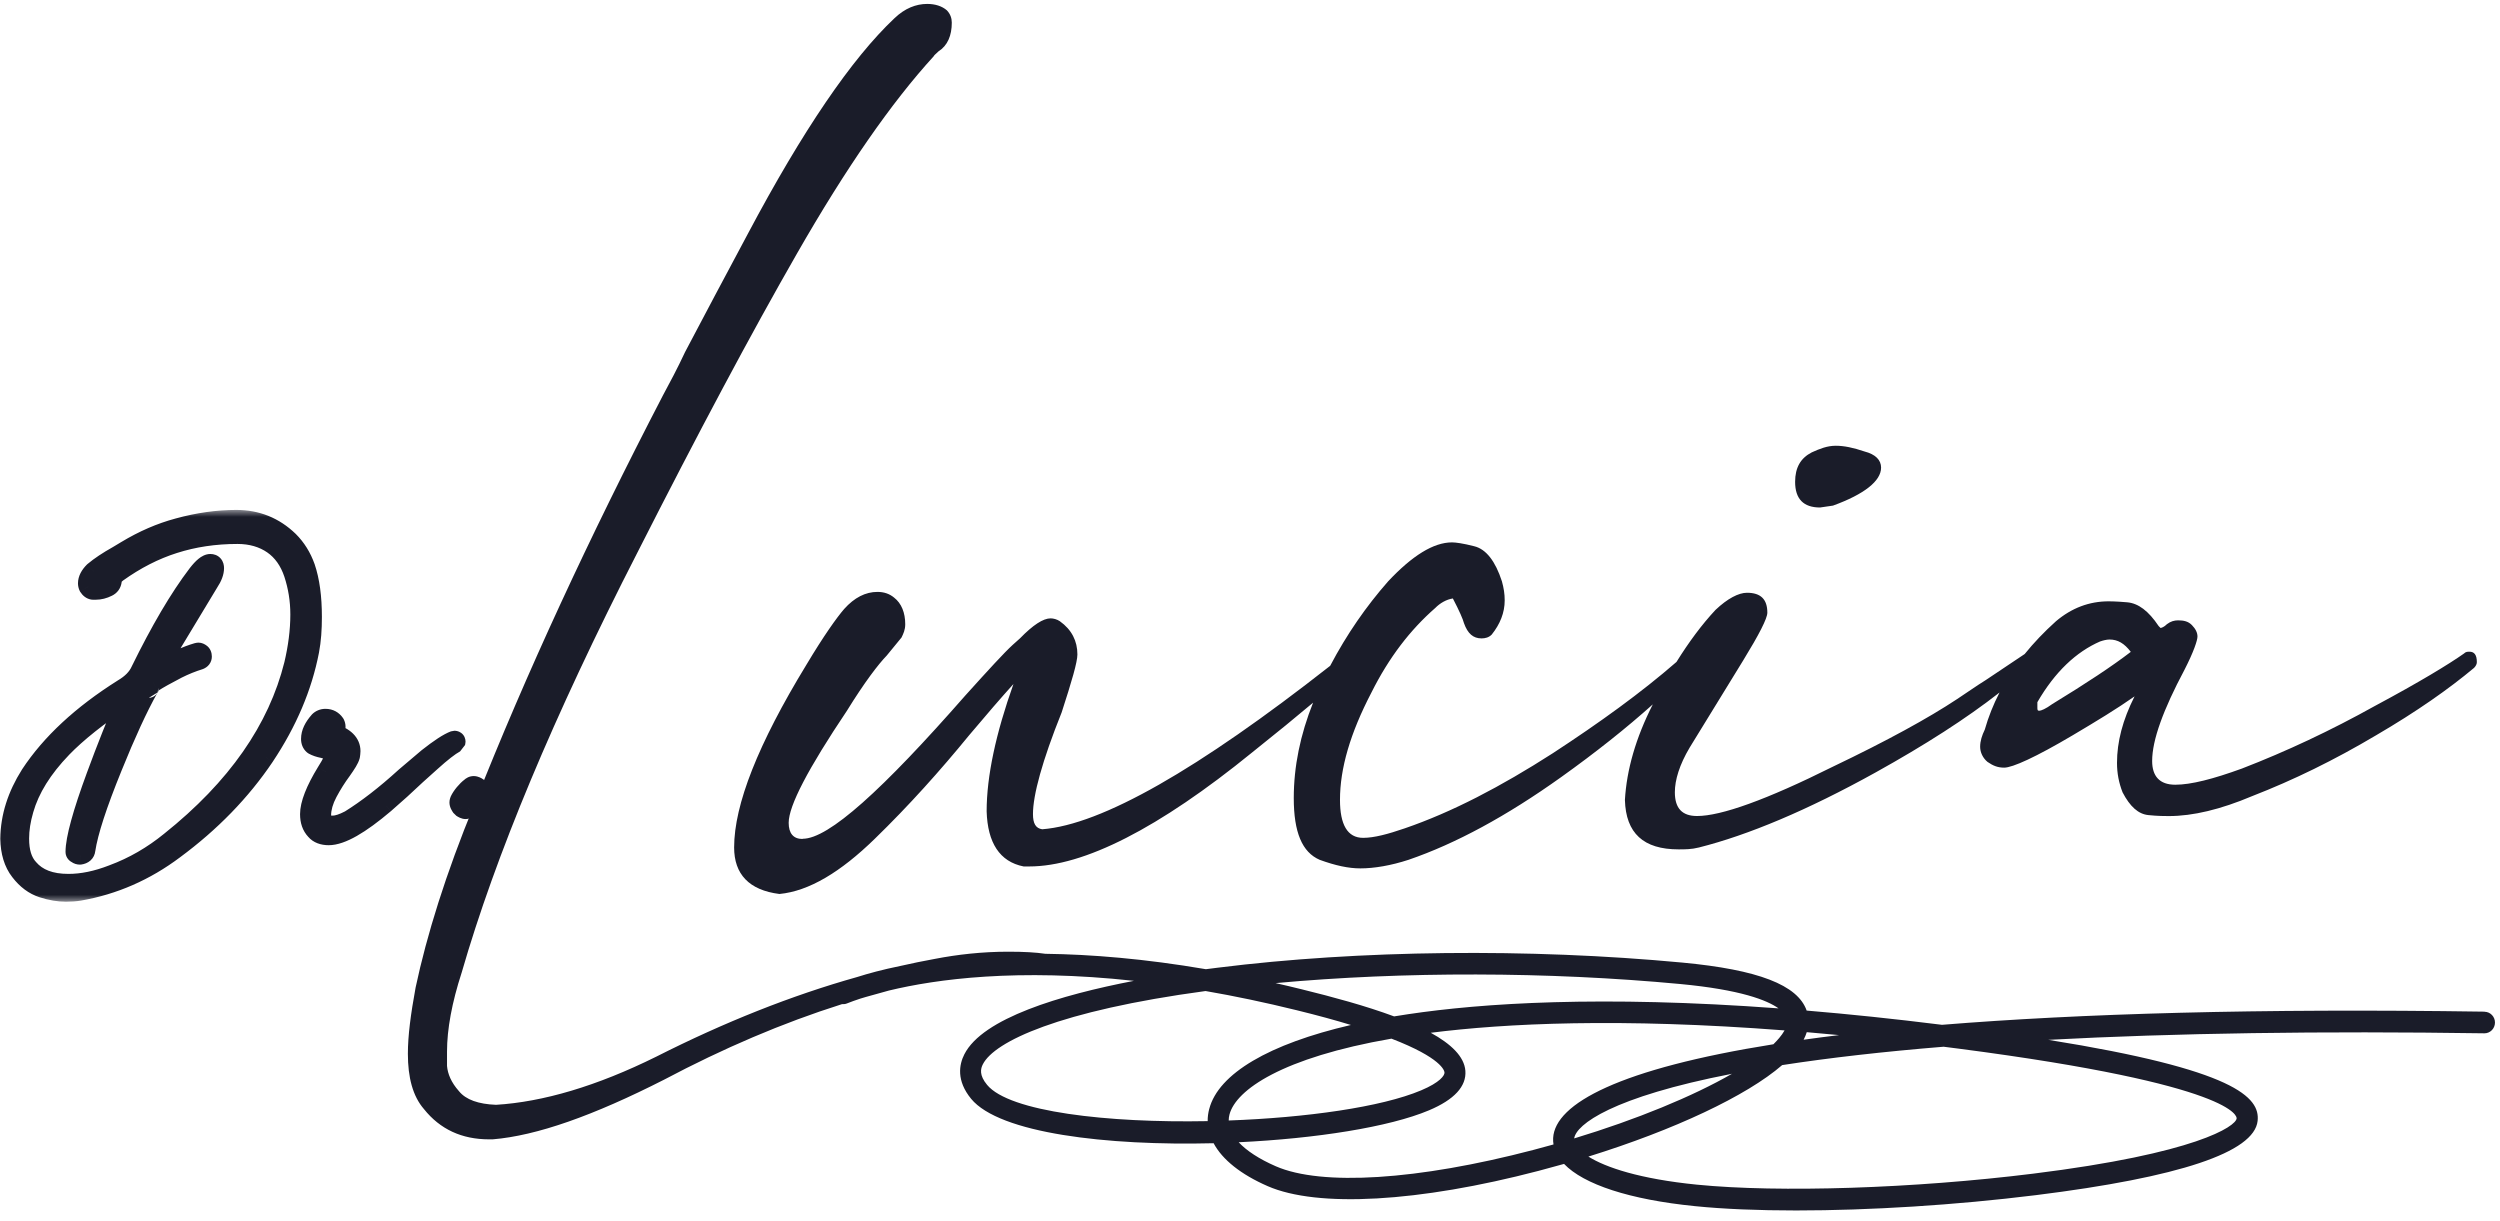 <svg xmlns="http://www.w3.org/2000/svg" width="172" height="84" viewBox="0 0 172 84" fill="none"><path d="M55.214 57.721C54.579 57.721 54.261 57.328 54.261 56.609C54.261 55.434 55.596 52.884 58.271 48.896C59.48 46.935 60.436 45.693 61.006 45.104L62.024 43.862C62.15 43.599 62.28 43.34 62.28 42.947C62.28 42.161 62.024 41.509 61.515 41.116C61.197 40.852 60.815 40.723 60.371 40.723C59.544 40.723 58.779 41.116 58.079 41.898C57.571 42.487 56.679 43.729 55.47 45.753C52.161 51.175 50.508 55.36 50.508 58.303C50.508 60.134 51.526 61.243 53.626 61.506C55.661 61.309 57.827 60.005 60.18 57.714C62.533 55.427 64.698 53.007 66.672 50.59C67.881 49.152 68.899 47.977 69.725 47.061C68.516 50.46 67.881 53.4 67.881 55.82C67.946 57.977 68.773 59.286 70.425 59.612H70.808C74.561 59.612 79.718 56.999 86.146 51.769C87.842 50.416 89.239 49.274 90.34 48.344C89.459 50.556 89.011 52.732 89.011 54.908C89.011 57.262 89.585 58.633 90.794 59.156C91.877 59.549 92.768 59.745 93.595 59.745C94.547 59.745 95.695 59.549 96.904 59.156C100.148 58.044 103.649 56.15 107.402 53.47C109.81 51.75 111.899 50.086 113.714 48.459C112.542 50.764 111.914 52.958 111.794 55.038C111.859 57.325 113.068 58.437 115.486 58.437C115.93 58.437 116.378 58.437 116.887 58.307C120.257 57.458 124.332 55.757 129.042 53.144C132.452 51.25 135.292 49.426 137.569 47.643C137.14 48.473 136.801 49.326 136.552 50.201C136.36 50.594 136.234 50.986 136.234 51.376C136.234 51.765 136.425 52.161 136.743 52.421C137.125 52.684 137.443 52.814 137.887 52.814C138.461 52.814 140.052 52.095 142.597 50.59C144.249 49.611 145.65 48.759 146.859 47.91C146.032 49.545 145.65 51.046 145.65 52.484C145.65 53.203 145.776 53.855 146.032 54.511C146.541 55.49 147.115 56.013 147.815 56.079C148.45 56.146 148.959 56.146 149.215 56.146C150.872 56.146 152.777 55.69 154.943 54.775C157.805 53.663 160.605 52.291 163.471 50.59C166.271 48.955 168.498 47.387 170.216 45.949C170.342 45.819 170.407 45.686 170.407 45.556C170.407 45.034 170.216 44.837 169.898 44.837C169.772 44.837 169.642 44.837 169.516 44.967C168.498 45.686 166.462 46.928 163.406 48.562C160.352 50.264 157.296 51.698 154.243 52.877C152.269 53.596 150.742 53.989 149.659 53.989C148.577 53.989 148.068 53.4 148.068 52.354C148.068 50.916 148.833 48.825 150.294 46.079C150.93 44.837 151.186 44.051 151.186 43.792C151.186 43.532 151.06 43.269 150.803 43.006C150.547 42.743 150.229 42.68 149.851 42.68C149.598 42.68 149.342 42.747 149.085 42.943C148.894 43.139 148.703 43.203 148.642 43.203L148.515 43.073C147.815 42.028 147.115 41.505 146.35 41.438C145.585 41.371 145.141 41.371 145.076 41.371C143.741 41.371 142.532 41.827 141.449 42.743C140.637 43.473 139.922 44.226 139.298 44.997L136.613 46.794C135.978 47.187 135.339 47.643 134.639 48.103C132.665 49.411 129.803 50.979 126.111 52.743C121.528 55.03 118.41 56.142 116.757 56.142C115.739 56.142 115.23 55.62 115.23 54.508C115.23 53.659 115.548 52.614 116.248 51.435L119.94 45.423C121.022 43.658 121.593 42.547 121.593 42.154C121.593 41.238 121.149 40.782 120.192 40.782C119.619 40.782 118.857 41.175 118.027 41.961C117.085 42.969 116.197 44.17 115.342 45.541C112.917 47.651 110.066 49.711 106.825 51.828C103.263 54.115 99.889 55.879 96.644 56.991C95.5 57.384 94.544 57.644 93.782 57.644C92.7 57.644 92.191 56.728 92.191 55.03C92.191 52.873 92.891 50.456 94.356 47.643C95.565 45.226 97.03 43.329 98.748 41.827C99.066 41.501 99.513 41.238 99.957 41.175C100.401 42.024 100.657 42.613 100.722 42.876C100.979 43.595 101.357 43.922 101.931 43.922C102.188 43.922 102.44 43.855 102.631 43.658C103.205 42.939 103.523 42.157 103.523 41.305C103.523 40.849 103.458 40.456 103.332 39.996C102.888 38.625 102.249 37.776 101.422 37.58C100.657 37.383 100.148 37.316 99.896 37.316C98.622 37.316 97.16 38.232 95.504 39.996C93.992 41.716 92.664 43.629 91.516 45.808C82.418 52.947 75.792 56.736 71.703 57.054C71.259 56.987 71.068 56.661 71.068 56.009C71.068 54.7 71.703 52.35 73.042 49.014C73.742 46.857 74.125 45.549 74.125 45.026C74.125 44.111 73.742 43.329 72.916 42.739C72.724 42.609 72.472 42.543 72.28 42.543C71.772 42.543 71.071 42.999 70.18 43.914L69.671 44.37C69.097 44.893 68.018 46.072 66.427 47.836C60.699 54.371 57.008 57.707 55.228 57.707L55.214 57.721ZM144.499 44.129C144.69 44.062 144.942 43.999 145.134 43.999C145.707 43.999 146.151 44.263 146.599 44.848C145.325 45.827 143.546 47.005 141.189 48.444C140.745 48.77 140.424 48.9 140.298 48.9C140.171 48.9 140.171 48.833 140.171 48.636V48.31C141.38 46.22 142.846 44.845 144.499 44.126V44.129Z" fill="#1A1C29"></path><path d="M125.218 34.916L126.11 34.786C128.275 34 129.419 33.085 129.419 32.173C129.419 31.65 129.036 31.257 128.275 31.061C127.51 30.801 126.875 30.668 126.301 30.668C125.727 30.668 125.218 30.864 124.648 31.124C123.883 31.517 123.504 32.169 123.504 33.151C123.504 34.326 124.078 34.916 125.222 34.916H125.218Z" fill="#1A1C29"></path><path d="M170.932 69.602C155.342 69.369 143.068 69.739 133.609 70.507C130.285 70.091 127.185 69.769 124.298 69.528C123.684 67.767 120.963 66.715 115.738 66.225C105.163 65.232 93.514 65.358 83.777 66.578C83.513 66.611 83.243 66.644 82.965 66.681C78.753 65.962 75.079 65.662 71.918 65.621C71.287 65.525 70.446 65.477 69.381 65.477C67.551 65.477 65.866 65.673 64.325 65.97C63.535 66.114 62.737 66.277 61.939 66.459C60.72 66.707 59.731 66.978 58.973 67.219C54.451 68.49 49.842 70.325 45.154 72.697C41.062 74.725 37.352 75.814 34.126 76.011C32.92 75.963 32.054 75.666 31.574 75.069C31.044 74.476 30.802 73.883 30.755 73.338V72.349C30.755 70.814 31.09 68.983 31.765 66.907C34.079 58.894 38.074 49.297 43.855 38.014C47.998 29.852 51.658 22.976 54.837 17.435C58.208 11.549 61.34 7.045 64.231 3.88C64.278 3.78 64.422 3.683 64.567 3.535C65.195 3.138 65.483 2.445 65.483 1.556C65.483 1.259 65.386 0.963 65.148 0.714C64.812 0.418 64.329 0.27 63.798 0.27C63.026 0.27 62.257 0.566 61.535 1.259C58.598 4.028 55.227 8.976 51.47 16.052C49.882 19.021 48.435 21.742 47.136 24.214C46.605 25.352 46.075 26.342 45.595 27.232C40.538 36.976 36.201 46.328 32.639 55.332C30.665 60.132 29.362 64.335 28.593 67.945C28.257 69.776 28.062 71.259 28.062 72.497C28.062 74.128 28.398 75.418 29.17 76.307C30.278 77.694 31.773 78.387 33.649 78.387H33.891C36.926 78.138 40.827 76.756 45.692 74.28C49.738 72.138 53.819 70.384 57.937 69.083C58.042 69.094 58.15 69.083 58.255 69.042L58.312 69.02C58.547 68.927 58.839 68.82 59.189 68.705C59.312 68.668 59.435 68.627 59.561 68.594C60.117 68.434 60.647 68.29 61.16 68.149C64.43 67.36 69.991 66.607 78.014 67.482C72.957 68.457 67.605 70.051 66.346 72.538C65.989 73.242 65.783 74.343 66.815 75.6C68.767 77.968 76.144 78.839 83.496 78.654C84.098 79.781 85.368 80.8 87.22 81.608C90.652 83.105 97.617 82.713 105.853 80.555C106.445 80.4 107.026 80.24 107.607 80.077C108.96 81.489 112.111 82.531 116.615 82.983C118.596 83.183 120.971 83.28 123.569 83.28C128.611 83.28 134.508 82.916 140.062 82.227C149.954 80.996 155.089 79.28 155.324 77.119C155.501 75.499 153.776 73.598 140.921 71.541C149.604 71.077 159.701 70.925 170.922 71.092H170.932C171.326 71.092 171.647 70.766 171.654 70.362C171.661 69.954 171.34 69.617 170.943 69.609L170.932 69.602ZM124.305 71.014C125.031 71.077 125.77 71.14 126.525 71.215C125.684 71.318 124.872 71.422 124.089 71.533C124.179 71.359 124.251 71.189 124.305 71.014ZM115.608 67.701C119.769 68.094 121.577 68.816 122.364 69.376C110.122 68.468 101.944 69.02 96.885 69.776C96.556 69.825 96.231 69.876 95.914 69.928C93.972 69.206 91.699 68.59 89.558 68.064C88.952 67.916 88.353 67.771 87.761 67.638C96.545 66.83 106.477 66.844 115.608 67.701ZM83.196 76.289C83.12 76.574 83.084 76.856 83.088 77.134C76.195 77.267 69.442 76.493 67.912 74.639C67.356 73.969 67.465 73.527 67.62 73.224C68.41 71.659 72.86 69.543 82.943 68.183C84.917 68.523 87.011 68.961 89.223 69.506C90.656 69.858 91.886 70.195 92.944 70.518C87.321 71.822 83.835 73.861 83.196 76.293V76.289ZM84.589 76.674C85.037 74.977 88.216 72.764 95.733 71.459C99.173 72.786 99.371 73.657 99.382 73.787C99.396 73.987 99.075 74.469 97.772 75.017C95.03 76.174 89.847 76.897 84.535 77.09C84.535 76.949 84.553 76.811 84.589 76.674ZM106.856 78.29C106.849 78.442 106.856 78.591 106.881 78.739C106.419 78.869 105.957 78.995 105.488 79.117C97.549 81.197 90.926 81.615 87.776 80.24C86.632 79.74 85.769 79.176 85.221 78.587C90.519 78.335 95.578 77.545 98.317 76.389C100.057 75.655 100.898 74.74 100.818 73.672C100.743 72.69 99.829 71.822 98.436 71.055C103.565 70.406 111.421 70.017 122.779 70.892C122.576 71.255 122.259 71.6 122.01 71.845C111.454 73.527 106.986 75.918 106.856 78.294V78.29ZM119.162 73.876C116.467 75.429 112.594 77.023 108.303 78.324C108.44 77.36 110.92 75.477 119.162 73.876ZM153.88 76.949C153.823 77.49 151.123 79.354 139.878 80.748C131.689 81.767 122.392 82.067 116.744 81.504C112.818 81.111 110.472 80.322 109.281 79.573C115.185 77.738 120.162 75.403 122.613 73.279C125.871 72.775 129.589 72.352 133.721 72.015C134.067 72.06 134.417 72.104 134.771 72.149C153.909 74.643 153.891 76.852 153.88 76.945V76.949Z" fill="#1A1C29"></path><mask id="path-4-outside-1_294_2866" maskUnits="userSpaceOnUse" x="-0.656" y="35.062" width="35" height="27" fill="black"><rect fill="white" x="-0.656" y="35.062" width="35" height="27"></rect><path d="M4.54 61.355C4.043 61.355 3.513 61.27 2.93 61.081C2.348 60.893 1.834 60.516 1.389 59.934C0.943 59.368 0.721 58.615 0.703 57.707C0.721 56.2 1.183 54.744 2.091 53.305C3.513 51.147 5.636 49.177 8.463 47.395C9.045 47.053 9.456 46.642 9.679 46.145C11.032 43.388 12.334 41.161 13.601 39.499C13.961 39.037 14.252 38.797 14.475 38.797C14.646 38.797 14.732 38.9 14.732 39.088C14.732 39.362 14.612 39.688 14.372 40.047C12.197 43.644 10.98 45.666 10.741 46.094H10.809C10.861 46.094 10.912 46.077 10.963 46.025C12.008 45.494 12.865 45.117 13.567 44.912L13.652 44.895C13.687 44.895 13.738 44.912 13.807 44.963C13.858 44.998 13.892 45.066 13.892 45.169C13.892 45.272 13.841 45.34 13.721 45.392C13.224 45.546 12.71 45.751 12.197 46.008C11.443 46.402 10.878 46.71 10.518 46.95C10.432 47.002 10.347 47.121 10.244 47.327C10.227 47.327 10.227 47.327 10.227 47.344C9.49 48.663 8.651 50.479 7.726 52.774C6.681 55.343 6.065 57.227 5.876 58.478C5.859 58.649 5.739 58.769 5.499 58.803C5.431 58.803 5.362 58.786 5.294 58.734C5.225 58.7 5.191 58.666 5.191 58.615C5.191 57.724 5.671 55.977 6.63 53.373C7.315 51.506 8.034 49.708 8.771 47.978L8.788 47.909L8.634 47.978C6.733 49.245 5.277 50.41 4.266 51.455C2.913 52.859 2.039 54.264 1.628 55.703C1.423 56.405 1.32 57.073 1.32 57.69C1.32 58.597 1.526 59.283 1.971 59.762C2.57 60.465 3.478 60.807 4.711 60.807C5.654 60.807 6.664 60.602 7.76 60.173C9.199 59.642 10.518 58.872 11.717 57.895C16.29 54.247 19.116 50.188 20.23 45.717C20.504 44.552 20.658 43.405 20.658 42.274C20.658 41.281 20.504 40.356 20.213 39.465C19.922 38.592 19.442 37.906 18.774 37.444C18.106 36.981 17.284 36.742 16.342 36.742C14.766 36.742 13.31 36.964 11.974 37.393C10.621 37.821 9.319 38.489 8.052 39.397C7.812 39.585 7.692 39.773 7.692 39.979C7.658 40.167 7.572 40.287 7.401 40.373C7.127 40.51 6.853 40.578 6.596 40.578C6.561 40.578 6.493 40.578 6.39 40.578C6.287 40.561 6.185 40.493 6.099 40.356C6.065 40.287 6.048 40.202 6.048 40.133C6.048 39.876 6.185 39.602 6.459 39.328C6.887 38.968 7.435 38.609 8.103 38.232L8.702 37.872C9.867 37.17 11.049 36.656 12.265 36.331C13.635 35.954 14.971 35.765 16.256 35.765C17.66 35.765 18.86 36.245 19.87 37.221C20.367 37.718 20.744 38.318 21.001 39.037C21.309 39.945 21.463 41.075 21.463 42.445C21.463 43.285 21.412 44.056 21.275 44.775C20.795 47.258 19.767 49.674 18.192 52.037C16.564 54.452 14.492 56.576 11.991 58.426C9.987 59.934 7.812 60.876 5.465 61.287C5.157 61.338 4.849 61.355 4.54 61.355ZM22.611 57.467C22.217 57.467 21.909 57.347 21.72 57.124C21.446 56.833 21.326 56.474 21.326 56.011C21.326 55.343 21.703 54.367 22.457 53.133C22.834 52.534 23.022 52.157 23.022 51.986C23.022 51.849 22.936 51.746 22.799 51.66C22.645 51.592 22.457 51.523 22.217 51.472C21.96 51.421 21.755 51.352 21.566 51.249C21.446 51.147 21.395 51.01 21.395 50.838C21.395 50.444 21.583 50.05 21.96 49.622C22.063 49.52 22.217 49.451 22.388 49.451C22.68 49.451 22.885 49.571 23.039 49.794C23.073 49.862 23.091 49.931 23.091 49.999C23.091 50.136 23.022 50.29 22.885 50.462C23.707 50.718 24.118 51.13 24.118 51.678C24.118 51.78 24.101 51.883 24.084 52.003C24.033 52.209 23.827 52.534 23.502 52.996C23.159 53.459 22.834 53.973 22.543 54.521C22.251 55.069 22.097 55.6 22.097 56.097C22.097 56.559 22.371 56.799 22.885 56.799C23.21 56.799 23.605 56.662 24.067 56.422C25.249 55.686 26.516 54.709 27.869 53.476L29.445 52.14C30.25 51.506 30.85 51.112 31.261 50.958C31.312 50.958 31.346 50.975 31.346 51.027L31.329 51.095C30.918 51.318 30.353 51.763 29.651 52.397L28.64 53.305C27.938 53.973 27.201 54.641 26.448 55.292C24.752 56.73 23.468 57.467 22.611 57.467ZM33.112 54.538V54.607C33.112 54.641 33.095 54.709 33.061 54.761C32.804 55.155 32.478 55.429 32.221 55.6C32.153 55.634 32.084 55.669 32.033 55.669C31.965 55.669 31.896 55.634 31.759 55.549C31.656 55.395 31.605 55.309 31.605 55.206C31.605 55.155 31.622 55.12 31.639 55.069C31.776 54.778 32.102 54.384 32.376 54.178C32.444 54.11 32.513 54.076 32.598 54.076C32.667 54.076 32.787 54.127 32.855 54.178C32.975 54.247 33.027 54.35 33.112 54.538Z"></path></mask><path d="M4.54 61.355C4.043 61.355 3.513 61.27 2.93 61.081C2.348 60.893 1.834 60.516 1.389 59.934C0.943 59.368 0.721 58.615 0.703 57.707C0.721 56.2 1.183 54.744 2.091 53.305C3.513 51.147 5.636 49.177 8.463 47.395C9.045 47.053 9.456 46.642 9.679 46.145C11.032 43.388 12.334 41.161 13.601 39.499C13.961 39.037 14.252 38.797 14.475 38.797C14.646 38.797 14.732 38.9 14.732 39.088C14.732 39.362 14.612 39.688 14.372 40.047C12.197 43.644 10.98 45.666 10.741 46.094H10.809C10.861 46.094 10.912 46.077 10.963 46.025C12.008 45.494 12.865 45.117 13.567 44.912L13.652 44.895C13.687 44.895 13.738 44.912 13.807 44.963C13.858 44.998 13.892 45.066 13.892 45.169C13.892 45.272 13.841 45.34 13.721 45.392C13.224 45.546 12.71 45.751 12.197 46.008C11.443 46.402 10.878 46.71 10.518 46.95C10.432 47.002 10.347 47.121 10.244 47.327C10.227 47.327 10.227 47.327 10.227 47.344C9.49 48.663 8.651 50.479 7.726 52.774C6.681 55.343 6.065 57.227 5.876 58.478C5.859 58.649 5.739 58.769 5.499 58.803C5.431 58.803 5.362 58.786 5.294 58.734C5.225 58.7 5.191 58.666 5.191 58.615C5.191 57.724 5.671 55.977 6.63 53.373C7.315 51.506 8.034 49.708 8.771 47.978L8.788 47.909L8.634 47.978C6.733 49.245 5.277 50.41 4.266 51.455C2.913 52.859 2.039 54.264 1.628 55.703C1.423 56.405 1.32 57.073 1.32 57.69C1.32 58.597 1.526 59.283 1.971 59.762C2.57 60.465 3.478 60.807 4.711 60.807C5.654 60.807 6.664 60.602 7.76 60.173C9.199 59.642 10.518 58.872 11.717 57.895C16.29 54.247 19.116 50.188 20.23 45.717C20.504 44.552 20.658 43.405 20.658 42.274C20.658 41.281 20.504 40.356 20.213 39.465C19.922 38.592 19.442 37.906 18.774 37.444C18.106 36.981 17.284 36.742 16.342 36.742C14.766 36.742 13.31 36.964 11.974 37.393C10.621 37.821 9.319 38.489 8.052 39.397C7.812 39.585 7.692 39.773 7.692 39.979C7.658 40.167 7.572 40.287 7.401 40.373C7.127 40.51 6.853 40.578 6.596 40.578C6.561 40.578 6.493 40.578 6.39 40.578C6.287 40.561 6.185 40.493 6.099 40.356C6.065 40.287 6.048 40.202 6.048 40.133C6.048 39.876 6.185 39.602 6.459 39.328C6.887 38.968 7.435 38.609 8.103 38.232L8.702 37.872C9.867 37.17 11.049 36.656 12.265 36.331C13.635 35.954 14.971 35.765 16.256 35.765C17.66 35.765 18.86 36.245 19.87 37.221C20.367 37.718 20.744 38.318 21.001 39.037C21.309 39.945 21.463 41.075 21.463 42.445C21.463 43.285 21.412 44.056 21.275 44.775C20.795 47.258 19.767 49.674 18.192 52.037C16.564 54.452 14.492 56.576 11.991 58.426C9.987 59.934 7.812 60.876 5.465 61.287C5.157 61.338 4.849 61.355 4.54 61.355ZM22.611 57.467C22.217 57.467 21.909 57.347 21.72 57.124C21.446 56.833 21.326 56.474 21.326 56.011C21.326 55.343 21.703 54.367 22.457 53.133C22.834 52.534 23.022 52.157 23.022 51.986C23.022 51.849 22.936 51.746 22.799 51.66C22.645 51.592 22.457 51.523 22.217 51.472C21.96 51.421 21.755 51.352 21.566 51.249C21.446 51.147 21.395 51.01 21.395 50.838C21.395 50.444 21.583 50.05 21.96 49.622C22.063 49.52 22.217 49.451 22.388 49.451C22.68 49.451 22.885 49.571 23.039 49.794C23.073 49.862 23.091 49.931 23.091 49.999C23.091 50.136 23.022 50.29 22.885 50.462C23.707 50.718 24.118 51.13 24.118 51.678C24.118 51.78 24.101 51.883 24.084 52.003C24.033 52.209 23.827 52.534 23.502 52.996C23.159 53.459 22.834 53.973 22.543 54.521C22.251 55.069 22.097 55.6 22.097 56.097C22.097 56.559 22.371 56.799 22.885 56.799C23.21 56.799 23.605 56.662 24.067 56.422C25.249 55.686 26.516 54.709 27.869 53.476L29.445 52.14C30.25 51.506 30.85 51.112 31.261 50.958C31.312 50.958 31.346 50.975 31.346 51.027L31.329 51.095C30.918 51.318 30.353 51.763 29.651 52.397L28.64 53.305C27.938 53.973 27.201 54.641 26.448 55.292C24.752 56.73 23.468 57.467 22.611 57.467ZM33.112 54.538V54.607C33.112 54.641 33.095 54.709 33.061 54.761C32.804 55.155 32.478 55.429 32.221 55.6C32.153 55.634 32.084 55.669 32.033 55.669C31.965 55.669 31.896 55.634 31.759 55.549C31.656 55.395 31.605 55.309 31.605 55.206C31.605 55.155 31.622 55.12 31.639 55.069C31.776 54.778 32.102 54.384 32.376 54.178C32.444 54.11 32.513 54.076 32.598 54.076C32.667 54.076 32.787 54.127 32.855 54.178C32.975 54.247 33.027 54.35 33.112 54.538Z" fill="#1A1C29"></path><path d="M2.93 61.081L3.14 60.432L2.93 61.081ZM1.389 59.934L1.931 59.519L1.925 59.511L1.389 59.934ZM0.703 57.707L0.021 57.699L0.021 57.72L0.703 57.707ZM2.091 53.305L1.521 52.929L1.514 52.941L2.091 53.305ZM8.463 47.395L8.116 46.807L8.099 46.818L8.463 47.395ZM9.679 46.145L9.066 45.844L9.056 45.866L9.679 46.145ZM13.601 39.499L13.062 39.08L13.058 39.085L13.601 39.499ZM14.372 40.047L13.804 39.669L13.788 39.694L14.372 40.047ZM10.741 46.094L10.145 45.76L10.741 46.776V46.094ZM10.963 46.025L10.654 45.417L10.481 45.543L10.963 46.025ZM13.567 44.912L13.433 44.243L13.375 44.257L13.567 44.912ZM13.652 44.895V44.212L13.519 44.225L13.652 44.895ZM13.807 44.963L13.397 45.509L13.428 45.531L13.807 44.963ZM13.721 45.392L13.923 46.044L13.99 46.019L13.721 45.392ZM12.197 46.008L11.891 45.398L11.88 45.403L12.197 46.008ZM10.518 46.95L10.869 47.536L10.897 47.518L10.518 46.95ZM10.244 47.327V48.01L10.854 47.632L10.244 47.327ZM10.227 47.344L10.823 47.677L10.909 47.344H10.227ZM7.726 52.774L8.358 53.031L8.359 53.029L7.726 52.774ZM5.876 58.478L5.201 58.376L5.197 58.41L5.876 58.478ZM5.499 58.803V59.486L5.596 59.479L5.499 58.803ZM5.294 58.734L5.703 58.188L5.599 58.124L5.294 58.734ZM6.63 53.373L7.27 53.609L7.271 53.608L6.63 53.373ZM8.771 47.978L9.399 48.245L9.433 48.144L8.771 47.978ZM8.788 47.909L9.45 48.075L8.511 47.286L8.788 47.909ZM8.634 47.978L8.357 47.354L8.255 47.41L8.634 47.978ZM4.266 51.455L3.775 50.98L3.775 50.981L4.266 51.455ZM1.628 55.703L2.284 55.895L2.285 55.89L1.628 55.703ZM1.971 59.762L2.49 59.319L2.471 59.298L1.971 59.762ZM7.76 60.173L7.524 59.533L7.512 59.538L7.76 60.173ZM11.717 57.895L11.291 57.362L11.286 57.366L11.717 57.895ZM20.23 45.717L20.892 45.882L20.894 45.873L20.23 45.717ZM20.213 39.465L20.861 39.253L20.86 39.249L20.213 39.465ZM18.774 37.444L18.385 38.005L18.774 37.444ZM11.974 37.393L12.18 38.043L12.182 38.043L11.974 37.393ZM8.052 39.397L7.654 38.842L7.63 38.86L8.052 39.397ZM7.692 39.979L8.363 40.101L8.374 39.979H7.692ZM7.401 40.373L7.095 39.762H7.095L7.401 40.373ZM6.39 40.578L6.278 41.252L6.39 41.261V40.578ZM6.099 40.356L5.488 40.661L5.52 40.718L6.099 40.356ZM6.459 39.328L6.02 38.805L5.976 38.845L6.459 39.328ZM8.103 38.232L8.438 38.826L8.454 38.817L8.103 38.232ZM8.702 37.872L9.054 38.458L9.055 38.457L8.702 37.872ZM12.265 36.331L12.442 36.99L12.446 36.989L12.265 36.331ZM19.87 37.221L20.353 36.739L20.344 36.73L19.87 37.221ZM21.001 39.037L21.647 38.817L21.643 38.807L21.001 39.037ZM21.275 44.775L21.945 44.904L21.945 44.903L21.275 44.775ZM18.192 52.037L18.758 52.419L18.759 52.416L18.192 52.037ZM11.991 58.426L11.585 57.877L11.581 57.881L11.991 58.426ZM5.465 61.287L5.577 61.96L5.583 61.959L5.465 61.287ZM4.54 60.672C4.124 60.672 3.664 60.601 3.14 60.432L2.72 61.731C3.361 61.938 3.963 62.038 4.54 62.038V60.672ZM3.14 60.432C2.71 60.292 2.306 60.009 1.931 59.519L0.846 60.348C1.362 61.023 1.986 61.493 2.72 61.731L3.14 60.432ZM1.925 59.511C1.598 59.096 1.401 58.502 1.386 57.694L0.021 57.72C0.04 58.728 0.289 59.641 0.852 60.356L1.925 59.511ZM1.386 57.715C1.402 56.351 1.818 55.017 2.668 53.669L1.514 52.941C0.548 54.471 0.04 56.048 0.021 57.699L1.386 57.715ZM2.661 53.68C4.016 51.623 6.06 49.717 8.827 47.973L8.099 46.818C5.213 48.637 3.009 50.67 1.521 52.929L2.661 53.68ZM8.809 47.984C9.474 47.593 10.005 47.087 10.302 46.424L9.056 45.866C8.907 46.197 8.616 46.513 8.116 46.807L8.809 47.984ZM10.291 46.446C11.635 43.708 12.914 41.525 14.144 39.913L13.058 39.085C11.753 40.796 10.429 43.067 9.066 45.844L10.291 46.446ZM14.14 39.919C14.305 39.707 14.431 39.577 14.519 39.506C14.561 39.471 14.582 39.461 14.581 39.461C14.58 39.462 14.542 39.48 14.475 39.48V38.114C14.129 38.114 13.848 38.292 13.66 38.444C13.457 38.608 13.257 38.83 13.062 39.08L14.14 39.919ZM14.475 39.48C14.42 39.48 14.273 39.458 14.152 39.32C14.1 39.26 14.073 39.199 14.061 39.157C14.049 39.117 14.049 39.091 14.049 39.088H15.414C15.414 38.904 15.374 38.644 15.182 38.424C14.976 38.187 14.7 38.114 14.475 38.114V39.48ZM14.049 39.088C14.049 39.174 14.006 39.366 13.804 39.669L14.94 40.426C15.218 40.01 15.414 39.551 15.414 39.088H14.049ZM13.788 39.694C11.618 43.282 10.392 45.319 10.145 45.76L11.336 46.427C11.569 46.012 12.775 44.006 14.956 40.401L13.788 39.694ZM10.741 46.776H10.809V45.411H10.741V46.776ZM10.809 46.776C11.044 46.776 11.268 46.686 11.446 46.508L10.481 45.543C10.51 45.514 10.557 45.477 10.624 45.449C10.691 45.42 10.756 45.411 10.809 45.411V46.776ZM11.273 46.634C12.307 46.108 13.118 45.754 13.759 45.567L13.375 44.257C12.611 44.48 11.709 44.881 10.654 45.417L11.273 46.634ZM13.701 45.581L13.786 45.564L13.519 44.225L13.433 44.243L13.701 45.581ZM13.652 45.577C13.559 45.577 13.49 45.555 13.454 45.54C13.417 45.524 13.398 45.51 13.397 45.509L14.216 44.417C14.092 44.324 13.897 44.212 13.652 44.212V45.577ZM13.428 45.531C13.227 45.397 13.21 45.207 13.21 45.169H14.575C14.575 44.925 14.489 44.598 14.185 44.395L13.428 45.531ZM13.21 45.169C13.21 45.097 13.231 44.987 13.309 44.885C13.378 44.795 13.45 44.765 13.452 44.764L13.99 46.019C14.112 45.967 14.27 45.877 14.394 45.714C14.528 45.539 14.575 45.343 14.575 45.169H13.21ZM13.519 44.74C12.986 44.905 12.437 45.124 11.891 45.398L12.502 46.619C12.983 46.378 13.463 46.186 13.923 46.044L13.519 44.74ZM11.88 45.403C11.132 45.794 10.534 46.119 10.139 46.382L10.897 47.518C11.221 47.302 11.754 47.01 12.513 46.613L11.88 45.403ZM10.167 46.365C9.892 46.529 9.733 46.823 9.633 47.022L10.854 47.632C10.875 47.591 10.893 47.558 10.908 47.532C10.923 47.506 10.934 47.49 10.94 47.481C10.947 47.472 10.946 47.475 10.936 47.484C10.927 47.494 10.905 47.514 10.869 47.536L10.167 46.365ZM10.244 46.644C10.244 46.644 10.234 46.644 10.224 46.645C10.215 46.645 10.19 46.645 10.159 46.649C10.115 46.654 9.916 46.676 9.746 46.846C9.576 47.017 9.554 47.215 9.549 47.259C9.545 47.29 9.545 47.315 9.544 47.325C9.544 47.335 9.544 47.344 9.544 47.344H10.909C10.909 47.323 10.911 47.365 10.905 47.41C10.901 47.449 10.88 47.644 10.712 47.812C10.544 47.98 10.349 48.001 10.309 48.006C10.265 48.011 10.223 48.01 10.244 48.01V46.644ZM9.631 47.011C8.875 48.365 8.023 50.21 7.093 52.519L8.359 53.029C9.279 50.747 10.106 48.961 10.823 47.677L9.631 47.011ZM7.094 52.517C6.048 55.089 5.403 57.038 5.201 58.376L6.551 58.579C6.726 57.416 7.315 55.597 8.358 53.031L7.094 52.517ZM5.197 58.41C5.2 58.381 5.208 58.342 5.23 58.298C5.251 58.253 5.281 58.214 5.316 58.183C5.383 58.123 5.433 58.123 5.403 58.127L5.596 59.479C5.805 59.449 6.036 59.371 6.227 59.2C6.429 59.019 6.532 58.783 6.555 58.545L5.197 58.41ZM5.499 58.12C5.523 58.12 5.559 58.123 5.6 58.136C5.643 58.15 5.678 58.169 5.703 58.188L4.884 59.281C5.085 59.431 5.302 59.486 5.499 59.486V58.12ZM5.599 58.124C5.601 58.125 5.615 58.132 5.636 58.146C5.656 58.16 5.69 58.186 5.727 58.227C5.765 58.27 5.805 58.328 5.833 58.402C5.862 58.476 5.874 58.549 5.874 58.615H4.508C4.508 58.816 4.584 58.997 4.707 59.135C4.809 59.25 4.925 59.313 4.989 59.345L5.599 58.124ZM5.874 58.615C5.874 58.265 5.972 57.679 6.209 56.817C6.442 55.969 6.794 54.901 7.27 53.609L5.989 53.137C5.506 54.449 5.139 55.556 4.893 56.456C4.65 57.34 4.508 58.073 4.508 58.615H5.874ZM7.271 53.608C7.951 51.754 8.666 49.966 9.399 48.245L8.143 47.711C7.402 49.45 6.679 51.259 5.989 53.138L7.271 53.608ZM9.433 48.144L9.45 48.075L8.126 47.744L8.109 47.812L9.433 48.144ZM8.511 47.286L8.357 47.354L8.911 48.602L9.065 48.533L8.511 47.286ZM8.255 47.41C6.332 48.692 4.833 49.888 3.775 50.98L4.757 51.929C5.721 50.933 7.133 49.799 9.013 48.546L8.255 47.41ZM3.775 50.981C2.367 52.442 1.422 53.941 0.972 55.515L2.285 55.89C2.657 54.587 3.459 53.277 4.758 51.929L3.775 50.981ZM0.973 55.511C0.752 56.265 0.637 56.998 0.637 57.69H2.003C2.003 57.148 2.093 56.545 2.284 55.895L0.973 55.511ZM0.637 57.69C0.637 58.692 0.864 59.573 1.471 60.227L2.471 59.298C2.187 58.992 2.003 58.503 2.003 57.69H0.637ZM1.452 60.205C2.222 61.108 3.352 61.49 4.711 61.49V60.124C3.604 60.124 2.919 59.821 2.49 59.319L1.452 60.205ZM4.711 61.49C5.754 61.49 6.849 61.262 8.009 60.809L7.512 59.538C6.479 59.941 5.553 60.124 4.711 60.124V61.49ZM7.997 60.814C9.511 60.255 10.895 59.445 12.148 58.425L11.286 57.366C10.141 58.298 8.887 59.03 7.524 59.533L7.997 60.814ZM12.143 58.429C16.802 54.712 19.734 50.532 20.892 45.882L19.567 45.552C18.499 49.843 15.778 53.782 11.291 57.362L12.143 58.429ZM20.894 45.873C21.178 44.667 21.341 43.467 21.341 42.274H19.975C19.975 43.343 19.83 44.437 19.565 45.561L20.894 45.873ZM21.341 42.274C21.341 41.208 21.175 40.211 20.861 39.253L19.564 39.677C19.833 40.501 19.975 41.354 19.975 42.274H21.341ZM20.86 39.249C20.531 38.261 19.972 37.443 19.162 36.883L18.385 38.005C18.912 38.37 19.312 38.922 19.565 39.681L20.86 39.249ZM19.162 36.883C18.364 36.33 17.402 36.059 16.342 36.059V37.424C17.166 37.424 17.847 37.633 18.385 38.005L19.162 36.883ZM16.342 36.059C14.701 36.059 13.174 36.291 11.766 36.742L12.182 38.043C13.446 37.638 14.831 37.424 16.342 37.424V36.059ZM11.768 36.742C10.339 37.194 8.973 37.897 7.654 38.842L8.449 39.952C9.665 39.081 10.903 38.447 12.18 38.043L11.768 36.742ZM7.63 38.86C7.317 39.106 7.009 39.47 7.009 39.979H8.374C8.374 39.995 8.372 40.011 8.368 40.026C8.364 40.039 8.36 40.045 8.361 40.042C8.366 40.034 8.393 39.996 8.473 39.933L7.63 38.86ZM7.02 39.857C7.017 39.877 7.018 39.85 7.047 39.811C7.061 39.792 7.075 39.779 7.086 39.77C7.097 39.761 7.102 39.759 7.095 39.762L7.706 40.983C7.867 40.903 8.024 40.787 8.148 40.618C8.271 40.45 8.333 40.27 8.363 40.101L7.02 39.857ZM7.095 39.762C6.901 39.859 6.731 39.896 6.596 39.896V41.261C6.974 41.261 7.352 41.161 7.706 40.983L7.095 39.762ZM6.596 39.896C6.596 39.896 6.595 39.896 6.595 39.896C6.595 39.896 6.595 39.896 6.595 39.896C6.595 39.896 6.595 39.896 6.595 39.896C6.595 39.896 6.595 39.896 6.595 39.896C6.595 39.896 6.595 39.896 6.595 39.896C6.595 39.896 6.594 39.896 6.594 39.896C6.594 39.896 6.594 39.896 6.594 39.896C6.594 39.896 6.594 39.896 6.594 39.896C6.594 39.896 6.594 39.896 6.594 39.896C6.594 39.896 6.594 39.896 6.594 39.896C6.593 39.896 6.593 39.896 6.593 39.896C6.593 39.896 6.593 39.896 6.593 39.896C6.593 39.896 6.593 39.896 6.593 39.896C6.593 39.896 6.593 39.896 6.593 39.896C6.593 39.896 6.593 39.896 6.593 39.896C6.592 39.896 6.592 39.896 6.592 39.896C6.592 39.896 6.592 39.896 6.592 39.896C6.592 39.896 6.592 39.896 6.592 39.896C6.592 39.896 6.592 39.896 6.592 39.896C6.592 39.896 6.592 39.896 6.591 39.896C6.591 39.896 6.591 39.896 6.591 39.896C6.591 39.896 6.591 39.896 6.591 39.896C6.591 39.896 6.591 39.896 6.591 39.896C6.591 39.896 6.591 39.896 6.591 39.896C6.59 39.896 6.59 39.896 6.59 39.896C6.59 39.896 6.59 39.896 6.59 39.896C6.59 39.896 6.59 39.896 6.59 39.896C6.59 39.896 6.59 39.896 6.59 39.896C6.59 39.896 6.59 39.896 6.589 39.896C6.589 39.896 6.589 39.896 6.589 39.896C6.589 39.896 6.589 39.896 6.589 39.896C6.589 39.896 6.589 39.896 6.589 39.896C6.589 39.896 6.589 39.896 6.589 39.896C6.588 39.896 6.588 39.896 6.588 39.896C6.588 39.896 6.588 39.896 6.588 39.896C6.588 39.896 6.588 39.896 6.588 39.896C6.588 39.896 6.588 39.896 6.588 39.896C6.588 39.896 6.587 39.896 6.587 39.896C6.587 39.896 6.587 39.896 6.587 39.896C6.587 39.896 6.587 39.896 6.587 39.896C6.587 39.896 6.587 39.896 6.587 39.896C6.587 39.896 6.587 39.896 6.586 39.896C6.586 39.896 6.586 39.896 6.586 39.896C6.586 39.896 6.586 39.896 6.586 39.896C6.586 39.896 6.586 39.896 6.586 39.896C6.586 39.896 6.586 39.896 6.586 39.896C6.585 39.896 6.585 39.896 6.585 39.896C6.585 39.896 6.585 39.896 6.585 39.896C6.585 39.896 6.585 39.896 6.585 39.896C6.585 39.896 6.585 39.896 6.585 39.896C6.585 39.896 6.584 39.896 6.584 39.896C6.584 39.896 6.584 39.896 6.584 39.896C6.584 39.896 6.584 39.896 6.584 39.896C6.584 39.896 6.584 39.896 6.584 39.896C6.584 39.896 6.583 39.896 6.583 39.896C6.583 39.896 6.583 39.896 6.583 39.896C6.583 39.896 6.583 39.896 6.583 39.896C6.583 39.896 6.583 39.896 6.583 39.896C6.583 39.896 6.582 39.896 6.582 39.896C6.582 39.896 6.582 39.896 6.582 39.896C6.582 39.896 6.582 39.896 6.582 39.896C6.582 39.896 6.582 39.896 6.582 39.896C6.582 39.896 6.581 39.896 6.581 39.896C6.581 39.896 6.581 39.896 6.581 39.896C6.581 39.896 6.581 39.896 6.581 39.896C6.581 39.896 6.581 39.896 6.581 39.896C6.581 39.896 6.58 39.896 6.58 39.896C6.58 39.896 6.58 39.896 6.58 39.896C6.58 39.896 6.58 39.896 6.58 39.896C6.58 39.896 6.58 39.896 6.58 39.896C6.58 39.896 6.579 39.896 6.579 39.896C6.579 39.896 6.579 39.896 6.579 39.896C6.579 39.896 6.579 39.896 6.579 39.896C6.579 39.896 6.579 39.896 6.579 39.896C6.579 39.896 6.578 39.896 6.578 39.896C6.578 39.896 6.578 39.896 6.578 39.896C6.578 39.896 6.578 39.896 6.578 39.896C6.578 39.896 6.578 39.896 6.578 39.896C6.577 39.896 6.577 39.896 6.577 39.896C6.577 39.896 6.577 39.896 6.577 39.896C6.577 39.896 6.577 39.896 6.577 39.896C6.577 39.896 6.577 39.896 6.577 39.896C6.576 39.896 6.576 39.896 6.576 39.896C6.576 39.896 6.576 39.896 6.576 39.896C6.576 39.896 6.576 39.896 6.576 39.896C6.576 39.896 6.576 39.896 6.575 39.896C6.575 39.896 6.575 39.896 6.575 39.896C6.575 39.896 6.575 39.896 6.575 39.896C6.575 39.896 6.575 39.896 6.575 39.896C6.575 39.896 6.574 39.896 6.574 39.896C6.574 39.896 6.574 39.896 6.574 39.896C6.574 39.896 6.574 39.896 6.574 39.896C6.574 39.896 6.574 39.896 6.574 39.896C6.573 39.896 6.573 39.896 6.573 39.896C6.573 39.896 6.573 39.896 6.573 39.896C6.573 39.896 6.573 39.896 6.573 39.896C6.573 39.896 6.573 39.896 6.572 39.896C6.572 39.896 6.572 39.896 6.572 39.896C6.572 39.896 6.572 39.896 6.572 39.896C6.572 39.896 6.572 39.896 6.572 39.896C6.572 39.896 6.571 39.896 6.571 39.896C6.571 39.896 6.571 39.896 6.571 39.896C6.571 39.896 6.571 39.896 6.571 39.896C6.571 39.896 6.571 39.896 6.57 39.896C6.57 39.896 6.57 39.896 6.57 39.896C6.57 39.896 6.57 39.896 6.57 39.896C6.57 39.896 6.57 39.896 6.57 39.896C6.57 39.896 6.569 39.896 6.569 39.896C6.569 39.896 6.569 39.896 6.569 39.896C6.569 39.896 6.569 39.896 6.569 39.896C6.569 39.896 6.569 39.896 6.569 39.896C6.568 39.896 6.568 39.896 6.568 39.896C6.568 39.896 6.568 39.896 6.568 39.896C6.568 39.896 6.568 39.896 6.568 39.896C6.568 39.896 6.567 39.896 6.567 39.896C6.567 39.896 6.567 39.896 6.567 39.896C6.567 39.896 6.567 39.896 6.567 39.896C6.567 39.896 6.567 39.896 6.566 39.896C6.566 39.896 6.566 39.896 6.566 39.896C6.566 39.896 6.566 39.896 6.566 39.896C6.566 39.896 6.566 39.896 6.566 39.896C6.565 39.896 6.565 39.896 6.565 39.896C6.565 39.896 6.565 39.896 6.565 39.896C6.565 39.896 6.565 39.896 6.565 39.896C6.565 39.896 6.564 39.896 6.564 39.896C6.564 39.896 6.564 39.896 6.564 39.896C6.564 39.896 6.564 39.896 6.564 39.896C6.564 39.896 6.564 39.896 6.563 39.896C6.563 39.896 6.563 39.896 6.563 39.896C6.563 39.896 6.563 39.896 6.563 39.896C6.563 39.896 6.563 39.896 6.563 39.896C6.562 39.896 6.562 39.896 6.562 39.896C6.562 39.896 6.562 39.896 6.562 39.896C6.562 39.896 6.562 39.896 6.562 39.896C6.562 39.896 6.561 39.896 6.561 39.896C6.561 39.896 6.561 39.896 6.561 39.896C6.561 39.896 6.561 39.896 6.561 39.896C6.561 39.896 6.561 39.896 6.56 39.896C6.56 39.896 6.56 39.896 6.56 39.896C6.56 39.896 6.56 39.896 6.56 39.896C6.56 39.896 6.56 39.896 6.56 39.896C6.559 39.896 6.559 39.896 6.559 39.896C6.559 39.896 6.559 39.896 6.559 39.896C6.559 39.896 6.559 39.896 6.559 39.896C6.558 39.896 6.558 39.896 6.558 39.896C6.558 39.896 6.558 39.896 6.558 39.896C6.558 39.896 6.558 39.896 6.558 39.896C6.558 39.896 6.557 39.896 6.557 39.896C6.557 39.896 6.557 39.896 6.557 39.896C6.557 39.896 6.557 39.896 6.557 39.896C6.557 39.896 6.556 39.896 6.556 39.896C6.556 39.896 6.556 39.896 6.556 39.896C6.556 39.896 6.556 39.896 6.556 39.896C6.556 39.896 6.556 39.896 6.555 39.896C6.555 39.896 6.555 39.896 6.555 39.896C6.555 39.896 6.555 39.896 6.555 39.896C6.555 39.896 6.555 39.896 6.554 39.896C6.554 39.896 6.554 39.896 6.554 39.896C6.554 39.896 6.554 39.896 6.554 39.896C6.554 39.896 6.554 39.896 6.553 39.896C6.553 39.896 6.553 39.896 6.553 39.896C6.553 39.896 6.553 39.896 6.553 39.896C6.553 39.896 6.553 39.896 6.552 39.896C6.552 39.896 6.552 39.896 6.552 39.896C6.552 39.896 6.552 39.896 6.552 39.896C6.552 39.896 6.552 39.896 6.551 39.896C6.551 39.896 6.551 39.896 6.551 39.896C6.551 39.896 6.551 39.896 6.551 39.896C6.551 39.896 6.551 39.896 6.55 39.896C6.55 39.896 6.55 39.896 6.55 39.896C6.55 39.896 6.55 39.896 6.55 39.896C6.55 39.896 6.55 39.896 6.549 39.896C6.549 39.896 6.549 39.896 6.549 39.896C6.549 39.896 6.549 39.896 6.549 39.896C6.549 39.896 6.549 39.896 6.548 39.896C6.548 39.896 6.548 39.896 6.548 39.896C6.548 39.896 6.548 39.896 6.548 39.896C6.548 39.896 6.548 39.896 6.547 39.896C6.547 39.896 6.547 39.896 6.547 39.896C6.547 39.896 6.547 39.896 6.547 39.896C6.547 39.896 6.547 39.896 6.546 39.896C6.546 39.896 6.546 39.896 6.546 39.896C6.546 39.896 6.546 39.896 6.546 39.896C6.546 39.896 6.546 39.896 6.545 39.896C6.545 39.896 6.545 39.896 6.545 39.896C6.545 39.896 6.545 39.896 6.545 39.896C6.545 39.896 6.544 39.896 6.544 39.896C6.544 39.896 6.544 39.896 6.544 39.896C6.544 39.896 6.544 39.896 6.544 39.896C6.544 39.896 6.543 39.896 6.543 39.896C6.543 39.896 6.543 39.896 6.543 39.896C6.543 39.896 6.543 39.896 6.543 39.896C6.543 39.896 6.542 39.896 6.542 39.896C6.542 39.896 6.542 39.896 6.542 39.896C6.542 39.896 6.542 39.896 6.542 39.896C6.541 39.896 6.541 39.896 6.541 39.896C6.541 39.896 6.541 39.896 6.541 39.896C6.541 39.896 6.541 39.896 6.54 39.896C6.54 39.896 6.54 39.896 6.54 39.896C6.54 39.896 6.54 39.896 6.54 39.896C6.54 39.896 6.54 39.896 6.539 39.896C6.539 39.896 6.539 39.896 6.539 39.896C6.539 39.896 6.539 39.896 6.539 39.896C6.539 39.896 6.538 39.896 6.538 39.896C6.538 39.896 6.538 39.896 6.538 39.896C6.538 39.896 6.538 39.896 6.538 39.896C6.537 39.896 6.537 39.896 6.537 39.896C6.537 39.896 6.537 39.896 6.537 39.896C6.537 39.896 6.537 39.896 6.537 39.896C6.536 39.896 6.536 39.896 6.536 39.896C6.536 39.896 6.536 39.896 6.536 39.896C6.536 39.896 6.536 39.896 6.535 39.896C6.535 39.896 6.535 39.896 6.535 39.896C6.535 39.896 6.535 39.896 6.535 39.896C6.535 39.896 6.534 39.896 6.534 39.896C6.534 39.896 6.534 39.896 6.534 39.896C6.534 39.896 6.534 39.896 6.534 39.896C6.533 39.896 6.533 39.896 6.533 39.896C6.533 39.896 6.533 39.896 6.533 39.896C6.533 39.896 6.533 39.896 6.532 39.896C6.532 39.896 6.532 39.896 6.532 39.896C6.532 39.896 6.532 39.896 6.532 39.896C6.532 39.896 6.531 39.896 6.531 39.896C6.531 39.896 6.531 39.896 6.531 39.896C6.531 39.896 6.531 39.896 6.531 39.896C6.53 39.896 6.53 39.896 6.53 39.896C6.53 39.896 6.53 39.896 6.53 39.896C6.53 39.896 6.53 39.896 6.529 39.896C6.529 39.896 6.529 39.896 6.529 39.896C6.529 39.896 6.529 39.896 6.529 39.896C6.529 39.896 6.528 39.896 6.528 39.896C6.528 39.896 6.528 39.896 6.528 39.896C6.528 39.896 6.528 39.896 6.528 39.896C6.527 39.896 6.527 39.896 6.527 39.896C6.527 39.896 6.527 39.896 6.527 39.896C6.527 39.896 6.527 39.896 6.526 39.896C6.526 39.896 6.526 39.896 6.526 39.896C6.526 39.896 6.526 39.896 6.526 39.896C6.526 39.896 6.525 39.896 6.525 39.896C6.525 39.896 6.525 39.896 6.525 39.896C6.525 39.896 6.525 39.896 6.524 39.896C6.524 39.896 6.524 39.896 6.524 39.896C6.524 39.896 6.524 39.896 6.524 39.896C6.524 39.896 6.523 39.896 6.523 39.896C6.523 39.896 6.523 39.896 6.523 39.896C6.523 39.896 6.523 39.896 6.523 39.896C6.522 39.896 6.522 39.896 6.522 39.896C6.522 39.896 6.522 39.896 6.522 39.896C6.522 39.896 6.521 39.896 6.521 39.896C6.521 39.896 6.521 39.896 6.521 39.896C6.521 39.896 6.521 39.896 6.521 39.896C6.52 39.896 6.52 39.896 6.52 39.896C6.52 39.896 6.52 39.896 6.52 39.896C6.52 39.896 6.519 39.896 6.519 39.896C6.519 39.896 6.519 39.896 6.519 39.896C6.519 39.896 6.519 39.896 6.519 39.896C6.518 39.896 6.518 39.896 6.518 39.896C6.518 39.896 6.518 39.896 6.518 39.896C6.518 39.896 6.517 39.896 6.517 39.896C6.517 39.896 6.517 39.896 6.517 39.896C6.517 39.896 6.517 39.896 6.517 39.896C6.516 39.896 6.516 39.896 6.516 39.896C6.516 39.896 6.516 39.896 6.516 39.896C6.516 39.896 6.515 39.896 6.515 39.896C6.515 39.896 6.515 39.896 6.515 39.896C6.515 39.896 6.515 39.896 6.514 39.896C6.514 39.896 6.514 39.896 6.514 39.896C6.514 39.896 6.514 39.896 6.514 39.896C6.514 39.896 6.513 39.896 6.513 39.896C6.513 39.896 6.513 39.896 6.513 39.896C6.513 39.896 6.513 39.896 6.512 39.896C6.512 39.896 6.512 39.896 6.512 39.896C6.512 39.896 6.512 39.896 6.512 39.896C6.511 39.896 6.511 39.896 6.511 39.896C6.511 39.896 6.511 39.896 6.511 39.896C6.511 39.896 6.51 39.896 6.51 39.896C6.51 39.896 6.51 39.896 6.51 39.896C6.51 39.896 6.51 39.896 6.51 39.896C6.509 39.896 6.509 39.896 6.509 39.896C6.509 39.896 6.509 39.896 6.509 39.896C6.509 39.896 6.508 39.896 6.508 39.896C6.508 39.896 6.508 39.896 6.508 39.896C6.508 39.896 6.508 39.896 6.507 39.896C6.507 39.896 6.507 39.896 6.507 39.896C6.507 39.896 6.507 39.896 6.507 39.896C6.506 39.896 6.506 39.896 6.506 39.896C6.506 39.896 6.506 39.896 6.506 39.896C6.506 39.896 6.505 39.896 6.505 39.896C6.505 39.896 6.505 39.896 6.505 39.896C6.505 39.896 6.505 39.896 6.504 39.896C6.504 39.896 6.504 39.896 6.504 39.896C6.504 39.896 6.504 39.896 6.504 39.896C6.503 39.896 6.503 39.896 6.503 39.896C6.503 39.896 6.503 39.896 6.503 39.896C6.503 39.896 6.502 39.896 6.502 39.896C6.502 39.896 6.502 39.896 6.502 39.896C6.502 39.896 6.502 39.896 6.501 39.896C6.501 39.896 6.501 39.896 6.501 39.896C6.501 39.896 6.501 39.896 6.501 39.896C6.5 39.896 6.5 39.896 6.5 39.896C6.5 39.896 6.5 39.896 6.5 39.896C6.5 39.896 6.499 39.896 6.499 39.896C6.499 39.896 6.499 39.896 6.499 39.896C6.499 39.896 6.498 39.896 6.498 39.896C6.498 39.896 6.498 39.896 6.498 39.896C6.498 39.896 6.498 39.896 6.497 39.896C6.497 39.896 6.497 39.896 6.497 39.896C6.497 39.896 6.497 39.896 6.497 39.896C6.496 39.896 6.496 39.896 6.496 39.896C6.496 39.896 6.496 39.896 6.496 39.896C6.496 39.896 6.495 39.896 6.495 39.896C6.495 39.896 6.495 39.896 6.495 39.896C6.495 39.896 6.495 39.896 6.494 39.896C6.494 39.896 6.494 39.896 6.494 39.896C6.494 39.896 6.494 39.896 6.493 39.896C6.493 39.896 6.493 39.896 6.493 39.896C6.493 39.896 6.493 39.896 6.493 39.896C6.492 39.896 6.492 39.896 6.492 39.896C6.492 39.896 6.492 39.896 6.492 39.896C6.492 39.896 6.491 39.896 6.491 39.896C6.491 39.896 6.491 39.896 6.491 39.896C6.491 39.896 6.49 39.896 6.49 39.896C6.49 39.896 6.49 39.896 6.49 39.896C6.49 39.896 6.49 39.896 6.489 39.896C6.489 39.896 6.489 39.896 6.489 39.896C6.489 39.896 6.489 39.896 6.489 39.896C6.488 39.896 6.488 39.896 6.488 39.896C6.488 39.896 6.488 39.896 6.488 39.896C6.487 39.896 6.487 39.896 6.487 39.896C6.487 39.896 6.487 39.896 6.487 39.896C6.487 39.896 6.486 39.896 6.486 39.896C6.486 39.896 6.486 39.896 6.486 39.896C6.486 39.896 6.485 39.896 6.485 39.896C6.485 39.896 6.485 39.896 6.485 39.896C6.485 39.896 6.485 39.896 6.484 39.896C6.484 39.896 6.484 39.896 6.484 39.896C6.484 39.896 6.484 39.896 6.483 39.896C6.483 39.896 6.483 39.896 6.483 39.896C6.483 39.896 6.483 39.896 6.483 39.896C6.482 39.896 6.482 39.896 6.482 39.896C6.482 39.896 6.482 39.896 6.482 39.896C6.481 39.896 6.481 39.896 6.481 39.896C6.481 39.896 6.481 39.896 6.481 39.896C6.48 39.896 6.48 39.896 6.48 39.896C6.48 39.896 6.48 39.896 6.48 39.896C6.48 39.896 6.479 39.896 6.479 39.896C6.479 39.896 6.479 39.896 6.479 39.896C6.479 39.896 6.478 39.896 6.478 39.896C6.478 39.896 6.478 39.896 6.478 39.896C6.478 39.896 6.477 39.896 6.477 39.896C6.477 39.896 6.477 39.896 6.477 39.896C6.477 39.896 6.477 39.896 6.476 39.896C6.476 39.896 6.476 39.896 6.476 39.896C6.476 39.896 6.476 39.896 6.475 39.896C6.475 39.896 6.475 39.896 6.475 39.896C6.475 39.896 6.475 39.896 6.474 39.896C6.474 39.896 6.474 39.896 6.474 39.896C6.474 39.896 6.474 39.896 6.473 39.896C6.473 39.896 6.473 39.896 6.473 39.896C6.473 39.896 6.473 39.896 6.473 39.896C6.472 39.896 6.472 39.896 6.472 39.896C6.472 39.896 6.472 39.896 6.472 39.896C6.471 39.896 6.471 39.896 6.471 39.896C6.471 39.896 6.471 39.896 6.471 39.896C6.47 39.896 6.47 39.896 6.47 39.896C6.47 39.896 6.47 39.896 6.47 39.896C6.469 39.896 6.469 39.896 6.469 39.896C6.469 39.896 6.469 39.896 6.469 39.896C6.468 39.896 6.468 39.896 6.468 39.896C6.468 39.896 6.468 39.896 6.468 39.896C6.468 39.896 6.467 39.896 6.467 39.896C6.467 39.896 6.467 39.896 6.467 39.896C6.467 39.896 6.466 39.896 6.466 39.896C6.466 39.896 6.466 39.896 6.466 39.896C6.466 39.896 6.465 39.896 6.465 39.896C6.465 39.896 6.465 39.896 6.465 39.896C6.465 39.896 6.464 39.896 6.464 39.896C6.464 39.896 6.464 39.896 6.464 39.896C6.464 39.896 6.463 39.896 6.463 39.896C6.463 39.896 6.463 39.896 6.463 39.896C6.463 39.896 6.462 39.896 6.462 39.896C6.462 39.896 6.462 39.896 6.462 39.896C6.462 39.896 6.461 39.896 6.461 39.896C6.461 39.896 6.461 39.896 6.461 39.896C6.461 39.896 6.46 39.896 6.46 39.896C6.46 39.896 6.46 39.896 6.46 39.896C6.46 39.896 6.459 39.896 6.459 39.896C6.459 39.896 6.459 39.896 6.459 39.896C6.459 39.896 6.458 39.896 6.458 39.896C6.458 39.896 6.458 39.896 6.458 39.896C6.458 39.896 6.457 39.896 6.457 39.896C6.457 39.896 6.457 39.896 6.457 39.896C6.457 39.896 6.456 39.896 6.456 39.896C6.456 39.896 6.456 39.896 6.456 39.896C6.455 39.896 6.455 39.896 6.455 39.896C6.455 39.896 6.455 39.896 6.455 39.896C6.454 39.896 6.454 39.896 6.454 39.896C6.454 39.896 6.454 39.896 6.454 39.896C6.453 39.896 6.453 39.896 6.453 39.896C6.453 39.896 6.453 39.896 6.453 39.896C6.452 39.896 6.452 39.896 6.452 39.896C6.452 39.896 6.452 39.896 6.452 39.896C6.451 39.896 6.451 39.896 6.451 39.896C6.451 39.896 6.451 39.896 6.451 39.896C6.45 39.896 6.45 39.896 6.45 39.896C6.45 39.896 6.45 39.896 6.449 39.896C6.449 39.896 6.449 39.896 6.449 39.896C6.449 39.896 6.449 39.896 6.448 39.896C6.448 39.896 6.448 39.896 6.448 39.896C6.448 39.896 6.448 39.896 6.447 39.896C6.447 39.896 6.447 39.896 6.447 39.896C6.447 39.896 6.447 39.896 6.446 39.896C6.446 39.896 6.446 39.896 6.446 39.896C6.446 39.896 6.445 39.896 6.445 39.896C6.445 39.896 6.445 39.896 6.445 39.896C6.445 39.896 6.444 39.896 6.444 39.896C6.444 39.896 6.444 39.896 6.444 39.896C6.444 39.896 6.443 39.896 6.443 39.896C6.443 39.896 6.443 39.896 6.443 39.896C6.442 39.896 6.442 39.896 6.442 39.896C6.442 39.896 6.442 39.896 6.442 39.896C6.441 39.896 6.441 39.896 6.441 39.896C6.441 39.896 6.441 39.896 6.441 39.896C6.44 39.896 6.44 39.896 6.44 39.896C6.44 39.896 6.44 39.896 6.439 39.896C6.439 39.896 6.439 39.896 6.439 39.896C6.439 39.896 6.439 39.896 6.438 39.896C6.438 39.896 6.438 39.896 6.438 39.896C6.438 39.896 6.438 39.896 6.437 39.896C6.437 39.896 6.437 39.896 6.437 39.896C6.437 39.896 6.436 39.896 6.436 39.896C6.436 39.896 6.436 39.896 6.436 39.896C6.436 39.896 6.435 39.896 6.435 39.896C6.435 39.896 6.435 39.896 6.435 39.896C6.434 39.896 6.434 39.896 6.434 39.896C6.434 39.896 6.434 39.896 6.434 39.896C6.433 39.896 6.433 39.896 6.433 39.896C6.433 39.896 6.433 39.896 6.432 39.896C6.432 39.896 6.432 39.896 6.432 39.896C6.432 39.896 6.432 39.896 6.431 39.896C6.431 39.896 6.431 39.896 6.431 39.896C6.431 39.896 6.43 39.896 6.43 39.896C6.43 39.896 6.43 39.896 6.43 39.896C6.43 39.896 6.429 39.896 6.429 39.896C6.429 39.896 6.429 39.896 6.429 39.896C6.428 39.896 6.428 39.896 6.428 39.896C6.428 39.896 6.428 39.896 6.428 39.896C6.427 39.896 6.427 39.896 6.427 39.896C6.427 39.896 6.427 39.896 6.426 39.896C6.426 39.896 6.426 39.896 6.426 39.896C6.426 39.896 6.426 39.896 6.425 39.896C6.425 39.896 6.425 39.896 6.425 39.896C6.425 39.896 6.424 39.896 6.424 39.896C6.424 39.896 6.424 39.896 6.424 39.896C6.423 39.896 6.423 39.896 6.423 39.896C6.423 39.896 6.423 39.896 6.423 39.896C6.422 39.896 6.422 39.896 6.422 39.896C6.422 39.896 6.422 39.896 6.421 39.896C6.421 39.896 6.421 39.896 6.421 39.896C6.421 39.896 6.421 39.896 6.42 39.896C6.42 39.896 6.42 39.896 6.42 39.896C6.42 39.896 6.419 39.896 6.419 39.896C6.419 39.896 6.419 39.896 6.419 39.896C6.418 39.896 6.418 39.896 6.418 39.896C6.418 39.896 6.418 39.896 6.418 39.896C6.417 39.896 6.417 39.896 6.417 39.896C6.417 39.896 6.417 39.896 6.416 39.896C6.416 39.896 6.416 39.896 6.416 39.896C6.416 39.896 6.415 39.896 6.415 39.896C6.415 39.896 6.415 39.896 6.415 39.896C6.414 39.896 6.414 39.896 6.414 39.896C6.414 39.896 6.414 39.896 6.414 39.896C6.413 39.896 6.413 39.896 6.413 39.896C6.413 39.896 6.413 39.896 6.412 39.896C6.412 39.896 6.412 39.896 6.412 39.896C6.412 39.896 6.411 39.896 6.411 39.896C6.411 39.896 6.411 39.896 6.411 39.896C6.41 39.896 6.41 39.896 6.41 39.896C6.41 39.896 6.41 39.896 6.41 39.896C6.409 39.896 6.409 39.896 6.409 39.896C6.409 39.896 6.409 39.896 6.408 39.896C6.408 39.896 6.408 39.896 6.408 39.896C6.408 39.896 6.407 39.896 6.407 39.896C6.407 39.896 6.407 39.896 6.407 39.896C6.406 39.896 6.406 39.896 6.406 39.896C6.406 39.896 6.406 39.896 6.405 39.896C6.405 39.896 6.405 39.896 6.405 39.896C6.405 39.896 6.404 39.896 6.404 39.896C6.404 39.896 6.404 39.896 6.404 39.896C6.404 39.896 6.403 39.896 6.403 39.896C6.403 39.896 6.403 39.896 6.403 39.896C6.402 39.896 6.402 39.896 6.402 39.896C6.402 39.896 6.402 39.896 6.401 39.896C6.401 39.896 6.401 39.896 6.401 39.896C6.401 39.896 6.4 39.896 6.4 39.896C6.4 39.896 6.4 39.896 6.4 39.896C6.399 39.896 6.399 39.896 6.399 39.896C6.399 39.896 6.399 39.896 6.398 39.896C6.398 39.896 6.398 39.896 6.398 39.896C6.398 39.896 6.397 39.896 6.397 39.896C6.397 39.896 6.397 39.896 6.397 39.896C6.396 39.896 6.396 39.896 6.396 39.896C6.396 39.896 6.396 39.896 6.395 39.896C6.395 39.896 6.395 39.896 6.395 39.896C6.395 39.896 6.394 39.896 6.394 39.896C6.394 39.896 6.394 39.896 6.394 39.896C6.393 39.896 6.393 39.896 6.393 39.896C6.393 39.896 6.393 39.896 6.392 39.896C6.392 39.896 6.392 39.896 6.392 39.896C6.392 39.896 6.391 39.896 6.391 39.896C6.391 39.896 6.391 39.896 6.391 39.896C6.39 39.896 6.39 39.896 6.39 39.896V41.261C6.39 41.261 6.39 41.261 6.391 41.261C6.391 41.261 6.391 41.261 6.391 41.261C6.391 41.261 6.392 41.261 6.392 41.261C6.392 41.261 6.392 41.261 6.392 41.261C6.393 41.261 6.393 41.261 6.393 41.261C6.393 41.261 6.393 41.261 6.394 41.261C6.394 41.261 6.394 41.261 6.394 41.261C6.394 41.261 6.395 41.261 6.395 41.261C6.395 41.261 6.395 41.261 6.395 41.261C6.396 41.261 6.396 41.261 6.396 41.261C6.396 41.261 6.396 41.261 6.397 41.261C6.397 41.261 6.397 41.261 6.397 41.261C6.397 41.261 6.398 41.261 6.398 41.261C6.398 41.261 6.398 41.261 6.398 41.261C6.399 41.261 6.399 41.261 6.399 41.261C6.399 41.261 6.399 41.261 6.4 41.261C6.4 41.261 6.4 41.261 6.4 41.261C6.4 41.261 6.401 41.261 6.401 41.261C6.401 41.261 6.401 41.261 6.401 41.261C6.402 41.261 6.402 41.261 6.402 41.261C6.402 41.261 6.402 41.261 6.403 41.261C6.403 41.261 6.403 41.261 6.403 41.261C6.403 41.261 6.404 41.261 6.404 41.261C6.404 41.261 6.404 41.261 6.404 41.261C6.404 41.261 6.405 41.261 6.405 41.261C6.405 41.261 6.405 41.261 6.405 41.261C6.406 41.261 6.406 41.261 6.406 41.261C6.406 41.261 6.406 41.261 6.407 41.261C6.407 41.261 6.407 41.261 6.407 41.261C6.407 41.261 6.408 41.261 6.408 41.261C6.408 41.261 6.408 41.261 6.408 41.261C6.409 41.261 6.409 41.261 6.409 41.261C6.409 41.261 6.409 41.261 6.41 41.261C6.41 41.261 6.41 41.261 6.41 41.261C6.41 41.261 6.41 41.261 6.411 41.261C6.411 41.261 6.411 41.261 6.411 41.261C6.411 41.261 6.412 41.261 6.412 41.261C6.412 41.261 6.412 41.261 6.412 41.261C6.413 41.261 6.413 41.261 6.413 41.261C6.413 41.261 6.413 41.261 6.414 41.261C6.414 41.261 6.414 41.261 6.414 41.261C6.414 41.261 6.414 41.261 6.415 41.261C6.415 41.261 6.415 41.261 6.415 41.261C6.415 41.261 6.416 41.261 6.416 41.261C6.416 41.261 6.416 41.261 6.416 41.261C6.417 41.261 6.417 41.261 6.417 41.261C6.417 41.261 6.417 41.261 6.418 41.261C6.418 41.261 6.418 41.261 6.418 41.261C6.418 41.261 6.418 41.261 6.419 41.261C6.419 41.261 6.419 41.261 6.419 41.261C6.419 41.261 6.42 41.261 6.42 41.261C6.42 41.261 6.42 41.261 6.42 41.261C6.421 41.261 6.421 41.261 6.421 41.261C6.421 41.261 6.421 41.261 6.421 41.261C6.422 41.261 6.422 41.261 6.422 41.261C6.422 41.261 6.422 41.261 6.423 41.261C6.423 41.261 6.423 41.261 6.423 41.261C6.423 41.261 6.423 41.261 6.424 41.261C6.424 41.261 6.424 41.261 6.424 41.261C6.424 41.261 6.425 41.261 6.425 41.261C6.425 41.261 6.425 41.261 6.425 41.261C6.426 41.261 6.426 41.261 6.426 41.261C6.426 41.261 6.426 41.261 6.426 41.261C6.427 41.261 6.427 41.261 6.427 41.261C6.427 41.261 6.427 41.261 6.428 41.261C6.428 41.261 6.428 41.261 6.428 41.261C6.428 41.261 6.428 41.261 6.429 41.261C6.429 41.261 6.429 41.261 6.429 41.261C6.429 41.261 6.43 41.261 6.43 41.261C6.43 41.261 6.43 41.261 6.43 41.261C6.43 41.261 6.431 41.261 6.431 41.261C6.431 41.261 6.431 41.261 6.431 41.261C6.432 41.261 6.432 41.261 6.432 41.261C6.432 41.261 6.432 41.261 6.432 41.261C6.433 41.261 6.433 41.261 6.433 41.261C6.433 41.261 6.433 41.261 6.434 41.261C6.434 41.261 6.434 41.261 6.434 41.261C6.434 41.261 6.434 41.261 6.435 41.261C6.435 41.261 6.435 41.261 6.435 41.261C6.435 41.261 6.436 41.261 6.436 41.261C6.436 41.261 6.436 41.261 6.436 41.261C6.436 41.261 6.437 41.261 6.437 41.261C6.437 41.261 6.437 41.261 6.437 41.261C6.438 41.261 6.438 41.261 6.438 41.261C6.438 41.261 6.438 41.261 6.438 41.261C6.439 41.261 6.439 41.261 6.439 41.261C6.439 41.261 6.439 41.261 6.439 41.261C6.44 41.261 6.44 41.261 6.44 41.261C6.44 41.261 6.44 41.261 6.441 41.261C6.441 41.261 6.441 41.261 6.441 41.261C6.441 41.261 6.441 41.261 6.442 41.261C6.442 41.261 6.442 41.261 6.442 41.261C6.442 41.261 6.442 41.261 6.443 41.261C6.443 41.261 6.443 41.261 6.443 41.261C6.443 41.261 6.444 41.261 6.444 41.261C6.444 41.261 6.444 41.261 6.444 41.261C6.444 41.261 6.445 41.261 6.445 41.261C6.445 41.261 6.445 41.261 6.445 41.261C6.445 41.261 6.446 41.261 6.446 41.261C6.446 41.261 6.446 41.261 6.446 41.261C6.447 41.261 6.447 41.261 6.447 41.261C6.447 41.261 6.447 41.261 6.447 41.261C6.448 41.261 6.448 41.261 6.448 41.261C6.448 41.261 6.448 41.261 6.448 41.261C6.449 41.261 6.449 41.261 6.449 41.261C6.449 41.261 6.449 41.261 6.449 41.261C6.45 41.261 6.45 41.261 6.45 41.261C6.45 41.261 6.45 41.261 6.451 41.261C6.451 41.261 6.451 41.261 6.451 41.261C6.451 41.261 6.451 41.261 6.452 41.261C6.452 41.261 6.452 41.261 6.452 41.261C6.452 41.261 6.452 41.261 6.453 41.261C6.453 41.261 6.453 41.261 6.453 41.261C6.453 41.261 6.453 41.261 6.454 41.261C6.454 41.261 6.454 41.261 6.454 41.261C6.454 41.261 6.454 41.261 6.455 41.261C6.455 41.261 6.455 41.261 6.455 41.261C6.455 41.261 6.455 41.261 6.456 41.261C6.456 41.261 6.456 41.261 6.456 41.261C6.456 41.261 6.457 41.261 6.457 41.261C6.457 41.261 6.457 41.261 6.457 41.261C6.457 41.261 6.458 41.261 6.458 41.261C6.458 41.261 6.458 41.261 6.458 41.261C6.458 41.261 6.459 41.261 6.459 41.261C6.459 41.261 6.459 41.261 6.459 41.261C6.459 41.261 6.46 41.261 6.46 41.261C6.46 41.261 6.46 41.261 6.46 41.261C6.46 41.261 6.461 41.261 6.461 41.261C6.461 41.261 6.461 41.261 6.461 41.261C6.461 41.261 6.462 41.261 6.462 41.261C6.462 41.261 6.462 41.261 6.462 41.261C6.462 41.261 6.463 41.261 6.463 41.261C6.463 41.261 6.463 41.261 6.463 41.261C6.463 41.261 6.464 41.261 6.464 41.261C6.464 41.261 6.464 41.261 6.464 41.261C6.464 41.261 6.465 41.261 6.465 41.261C6.465 41.261 6.465 41.261 6.465 41.261C6.465 41.261 6.466 41.261 6.466 41.261C6.466 41.261 6.466 41.261 6.466 41.261C6.466 41.261 6.467 41.261 6.467 41.261C6.467 41.261 6.467 41.261 6.467 41.261C6.467 41.261 6.468 41.261 6.468 41.261C6.468 41.261 6.468 41.261 6.468 41.261C6.468 41.261 6.468 41.261 6.469 41.261C6.469 41.261 6.469 41.261 6.469 41.261C6.469 41.261 6.469 41.261 6.47 41.261C6.47 41.261 6.47 41.261 6.47 41.261C6.47 41.261 6.47 41.261 6.471 41.261C6.471 41.261 6.471 41.261 6.471 41.261C6.471 41.261 6.471 41.261 6.472 41.261C6.472 41.261 6.472 41.261 6.472 41.261C6.472 41.261 6.472 41.261 6.473 41.261C6.473 41.261 6.473 41.261 6.473 41.261C6.473 41.261 6.473 41.261 6.473 41.261C6.474 41.261 6.474 41.261 6.474 41.261C6.474 41.261 6.474 41.261 6.474 41.261C6.475 41.261 6.475 41.261 6.475 41.261C6.475 41.261 6.475 41.261 6.475 41.261C6.476 41.261 6.476 41.261 6.476 41.261C6.476 41.261 6.476 41.261 6.476 41.261C6.477 41.261 6.477 41.261 6.477 41.261C6.477 41.261 6.477 41.261 6.477 41.261C6.477 41.261 6.478 41.261 6.478 41.261C6.478 41.261 6.478 41.261 6.478 41.261C6.478 41.261 6.479 41.261 6.479 41.261C6.479 41.261 6.479 41.261 6.479 41.261C6.479 41.261 6.48 41.261 6.48 41.261C6.48 41.261 6.48 41.261 6.48 41.261C6.48 41.261 6.48 41.261 6.481 41.261C6.481 41.261 6.481 41.261 6.481 41.261C6.481 41.261 6.481 41.261 6.482 41.261C6.482 41.261 6.482 41.261 6.482 41.261C6.482 41.261 6.482 41.261 6.483 41.261C6.483 41.261 6.483 41.261 6.483 41.261C6.483 41.261 6.483 41.261 6.483 41.261C6.484 41.261 6.484 41.261 6.484 41.261C6.484 41.261 6.484 41.261 6.484 41.261C6.485 41.261 6.485 41.261 6.485 41.261C6.485 41.261 6.485 41.261 6.485 41.261C6.485 41.261 6.486 41.261 6.486 41.261C6.486 41.261 6.486 41.261 6.486 41.261C6.486 41.261 6.487 41.261 6.487 41.261C6.487 41.261 6.487 41.261 6.487 41.261C6.487 41.261 6.487 41.261 6.488 41.261C6.488 41.261 6.488 41.261 6.488 41.261C6.488 41.261 6.488 41.261 6.489 41.261C6.489 41.261 6.489 41.261 6.489 41.261C6.489 41.261 6.489 41.261 6.489 41.261C6.49 41.261 6.49 41.261 6.49 41.261C6.49 41.261 6.49 41.261 6.49 41.261C6.49 41.261 6.491 41.261 6.491 41.261C6.491 41.261 6.491 41.261 6.491 41.261C6.491 41.261 6.492 41.261 6.492 41.261C6.492 41.261 6.492 41.261 6.492 41.261C6.492 41.261 6.492 41.261 6.493 41.261C6.493 41.261 6.493 41.261 6.493 41.261C6.493 41.261 6.493 41.261 6.493 41.261C6.494 41.261 6.494 41.261 6.494 41.261C6.494 41.261 6.494 41.261 6.494 41.261C6.495 41.261 6.495 41.261 6.495 41.261C6.495 41.261 6.495 41.261 6.495 41.261C6.495 41.261 6.496 41.261 6.496 41.261C6.496 41.261 6.496 41.261 6.496 41.261C6.496 41.261 6.496 41.261 6.497 41.261C6.497 41.261 6.497 41.261 6.497 41.261C6.497 41.261 6.497 41.261 6.497 41.261C6.498 41.261 6.498 41.261 6.498 41.261C6.498 41.261 6.498 41.261 6.498 41.261C6.498 41.261 6.499 41.261 6.499 41.261C6.499 41.261 6.499 41.261 6.499 41.261C6.499 41.261 6.5 41.261 6.5 41.261C6.5 41.261 6.5 41.261 6.5 41.261C6.5 41.261 6.5 41.261 6.501 41.261C6.501 41.261 6.501 41.261 6.501 41.261C6.501 41.261 6.501 41.261 6.501 41.261C6.502 41.261 6.502 41.261 6.502 41.261C6.502 41.261 6.502 41.261 6.502 41.261C6.502 41.261 6.503 41.261 6.503 41.261C6.503 41.261 6.503 41.261 6.503 41.261C6.503 41.261 6.503 41.261 6.504 41.261C6.504 41.261 6.504 41.261 6.504 41.261C6.504 41.261 6.504 41.261 6.504 41.261C6.505 41.261 6.505 41.261 6.505 41.261C6.505 41.261 6.505 41.261 6.505 41.261C6.505 41.261 6.506 41.261 6.506 41.261C6.506 41.261 6.506 41.261 6.506 41.261C6.506 41.261 6.506 41.261 6.507 41.261C6.507 41.261 6.507 41.261 6.507 41.261C6.507 41.261 6.507 41.261 6.507 41.261C6.508 41.261 6.508 41.261 6.508 41.261C6.508 41.261 6.508 41.261 6.508 41.261C6.508 41.261 6.509 41.261 6.509 41.261C6.509 41.261 6.509 41.261 6.509 41.261C6.509 41.261 6.509 41.261 6.51 41.261C6.51 41.261 6.51 41.261 6.51 41.261C6.51 41.261 6.51 41.261 6.51 41.261C6.51 41.261 6.511 41.261 6.511 41.261C6.511 41.261 6.511 41.261 6.511 41.261C6.511 41.261 6.511 41.261 6.512 41.261C6.512 41.261 6.512 41.261 6.512 41.261C6.512 41.261 6.512 41.261 6.512 41.261C6.513 41.261 6.513 41.261 6.513 41.261C6.513 41.261 6.513 41.261 6.513 41.261C6.513 41.261 6.514 41.261 6.514 41.261C6.514 41.261 6.514 41.261 6.514 41.261C6.514 41.261 6.514 41.261 6.514 41.261C6.515 41.261 6.515 41.261 6.515 41.261C6.515 41.261 6.515 41.261 6.515 41.261C6.515 41.261 6.516 41.261 6.516 41.261C6.516 41.261 6.516 41.261 6.516 41.261C6.516 41.261 6.516 41.261 6.517 41.261C6.517 41.261 6.517 41.261 6.517 41.261C6.517 41.261 6.517 41.261 6.517 41.261C6.517 41.261 6.518 41.261 6.518 41.261C6.518 41.261 6.518 41.261 6.518 41.261C6.518 41.261 6.518 41.261 6.519 41.261C6.519 41.261 6.519 41.261 6.519 41.261C6.519 41.261 6.519 41.261 6.519 41.261C6.519 41.261 6.52 41.261 6.52 41.261C6.52 41.261 6.52 41.261 6.52 41.261C6.52 41.261 6.52 41.261 6.521 41.261C6.521 41.261 6.521 41.261 6.521 41.261C6.521 41.261 6.521 41.261 6.521 41.261C6.521 41.261 6.522 41.261 6.522 41.261C6.522 41.261 6.522 41.261 6.522 41.261C6.522 41.261 6.522 41.261 6.523 41.261C6.523 41.261 6.523 41.261 6.523 41.261C6.523 41.261 6.523 41.261 6.523 41.261C6.523 41.261 6.524 41.261 6.524 41.261C6.524 41.261 6.524 41.261 6.524 41.261C6.524 41.261 6.524 41.261 6.524 41.261C6.525 41.261 6.525 41.261 6.525 41.261C6.525 41.261 6.525 41.261 6.525 41.261C6.525 41.261 6.526 41.261 6.526 41.261C6.526 41.261 6.526 41.261 6.526 41.261C6.526 41.261 6.526 41.261 6.526 41.261C6.527 41.261 6.527 41.261 6.527 41.261C6.527 41.261 6.527 41.261 6.527 41.261C6.527 41.261 6.527 41.261 6.528 41.261C6.528 41.261 6.528 41.261 6.528 41.261C6.528 41.261 6.528 41.261 6.528 41.261C6.528 41.261 6.529 41.261 6.529 41.261C6.529 41.261 6.529 41.261 6.529 41.261C6.529 41.261 6.529 41.261 6.529 41.261C6.53 41.261 6.53 41.261 6.53 41.261C6.53 41.261 6.53 41.261 6.53 41.261C6.53 41.261 6.53 41.261 6.531 41.261C6.531 41.261 6.531 41.261 6.531 41.261C6.531 41.261 6.531 41.261 6.531 41.261C6.531 41.261 6.532 41.261 6.532 41.261C6.532 41.261 6.532 41.261 6.532 41.261C6.532 41.261 6.532 41.261 6.532 41.261C6.533 41.261 6.533 41.261 6.533 41.261C6.533 41.261 6.533 41.261 6.533 41.261C6.533 41.261 6.533 41.261 6.534 41.261C6.534 41.261 6.534 41.261 6.534 41.261C6.534 41.261 6.534 41.261 6.534 41.261C6.534 41.261 6.535 41.261 6.535 41.261C6.535 41.261 6.535 41.261 6.535 41.261C6.535 41.261 6.535 41.261 6.535 41.261C6.536 41.261 6.536 41.261 6.536 41.261C6.536 41.261 6.536 41.261 6.536 41.261C6.536 41.261 6.536 41.261 6.537 41.261C6.537 41.261 6.537 41.261 6.537 41.261C6.537 41.261 6.537 41.261 6.537 41.261C6.537 41.261 6.537 41.261 6.538 41.261C6.538 41.261 6.538 41.261 6.538 41.261C6.538 41.261 6.538 41.261 6.538 41.261C6.538 41.261 6.539 41.261 6.539 41.261C6.539 41.261 6.539 41.261 6.539 41.261C6.539 41.261 6.539 41.261 6.539 41.261C6.54 41.261 6.54 41.261 6.54 41.261C6.54 41.261 6.54 41.261 6.54 41.261C6.54 41.261 6.54 41.261 6.54 41.261C6.541 41.261 6.541 41.261 6.541 41.261C6.541 41.261 6.541 41.261 6.541 41.261C6.541 41.261 6.541 41.261 6.542 41.261C6.542 41.261 6.542 41.261 6.542 41.261C6.542 41.261 6.542 41.261 6.542 41.261C6.542 41.261 6.543 41.261 6.543 41.261C6.543 41.261 6.543 41.261 6.543 41.261C6.543 41.261 6.543 41.261 6.543 41.261C6.543 41.261 6.544 41.261 6.544 41.261C6.544 41.261 6.544 41.261 6.544 41.261C6.544 41.261 6.544 41.261 6.544 41.261C6.544 41.261 6.545 41.261 6.545 41.261C6.545 41.261 6.545 41.261 6.545 41.261C6.545 41.261 6.545 41.261 6.545 41.261C6.546 41.261 6.546 41.261 6.546 41.261C6.546 41.261 6.546 41.261 6.546 41.261C6.546 41.261 6.546 41.261 6.546 41.261C6.547 41.261 6.547 41.261 6.547 41.261C6.547 41.261 6.547 41.261 6.547 41.261C6.547 41.261 6.547 41.261 6.547 41.261C6.548 41.261 6.548 41.261 6.548 41.261C6.548 41.261 6.548 41.261 6.548 41.261C6.548 41.261 6.548 41.261 6.548 41.261C6.549 41.261 6.549 41.261 6.549 41.261C6.549 41.261 6.549 41.261 6.549 41.261C6.549 41.261 6.549 41.261 6.549 41.261C6.55 41.261 6.55 41.261 6.55 41.261C6.55 41.261 6.55 41.261 6.55 41.261C6.55 41.261 6.55 41.261 6.55 41.261C6.551 41.261 6.551 41.261 6.551 41.261C6.551 41.261 6.551 41.261 6.551 41.261C6.551 41.261 6.551 41.261 6.551 41.261C6.552 41.261 6.552 41.261 6.552 41.261C6.552 41.261 6.552 41.261 6.552 41.261C6.552 41.261 6.552 41.261 6.552 41.261C6.553 41.261 6.553 41.261 6.553 41.261C6.553 41.261 6.553 41.261 6.553 41.261C6.553 41.261 6.553 41.261 6.553 41.261C6.554 41.261 6.554 41.261 6.554 41.261C6.554 41.261 6.554 41.261 6.554 41.261C6.554 41.261 6.554 41.261 6.554 41.261C6.555 41.261 6.555 41.261 6.555 41.261C6.555 41.261 6.555 41.261 6.555 41.261C6.555 41.261 6.555 41.261 6.555 41.261C6.556 41.261 6.556 41.261 6.556 41.261C6.556 41.261 6.556 41.261 6.556 41.261C6.556 41.261 6.556 41.261 6.556 41.261C6.556 41.261 6.557 41.261 6.557 41.261C6.557 41.261 6.557 41.261 6.557 41.261C6.557 41.261 6.557 41.261 6.557 41.261C6.557 41.261 6.558 41.261 6.558 41.261C6.558 41.261 6.558 41.261 6.558 41.261C6.558 41.261 6.558 41.261 6.558 41.261C6.558 41.261 6.558 41.261 6.559 41.261C6.559 41.261 6.559 41.261 6.559 41.261C6.559 41.261 6.559 41.261 6.559 41.261C6.559 41.261 6.559 41.261 6.56 41.261C6.56 41.261 6.56 41.261 6.56 41.261C6.56 41.261 6.56 41.261 6.56 41.261C6.56 41.261 6.56 41.261 6.56 41.261C6.561 41.261 6.561 41.261 6.561 41.261C6.561 41.261 6.561 41.261 6.561 41.261C6.561 41.261 6.561 41.261 6.561 41.261C6.561 41.261 6.562 41.261 6.562 41.261C6.562 41.261 6.562 41.261 6.562 41.261C6.562 41.261 6.562 41.261 6.562 41.261C6.562 41.261 6.562 41.261 6.563 41.261C6.563 41.261 6.563 41.261 6.563 41.261C6.563 41.261 6.563 41.261 6.563 41.261C6.563 41.261 6.563 41.261 6.563 41.261C6.564 41.261 6.564 41.261 6.564 41.261C6.564 41.261 6.564 41.261 6.564 41.261C6.564 41.261 6.564 41.261 6.564 41.261C6.564 41.261 6.565 41.261 6.565 41.261C6.565 41.261 6.565 41.261 6.565 41.261C6.565 41.261 6.565 41.261 6.565 41.261C6.565 41.261 6.565 41.261 6.566 41.261C6.566 41.261 6.566 41.261 6.566 41.261C6.566 41.261 6.566 41.261 6.566 41.261C6.566 41.261 6.566 41.261 6.566 41.261C6.567 41.261 6.567 41.261 6.567 41.261C6.567 41.261 6.567 41.261 6.567 41.261C6.567 41.261 6.567 41.261 6.567 41.261C6.567 41.261 6.568 41.261 6.568 41.261C6.568 41.261 6.568 41.261 6.568 41.261C6.568 41.261 6.568 41.261 6.568 41.261C6.568 41.261 6.568 41.261 6.569 41.261C6.569 41.261 6.569 41.261 6.569 41.261C6.569 41.261 6.569 41.261 6.569 41.261C6.569 41.261 6.569 41.261 6.569 41.261C6.569 41.261 6.57 41.261 6.57 41.261C6.57 41.261 6.57 41.261 6.57 41.261C6.57 41.261 6.57 41.261 6.57 41.261C6.57 41.261 6.57 41.261 6.57 41.261C6.571 41.261 6.571 41.261 6.571 41.261C6.571 41.261 6.571 41.261 6.571 41.261C6.571 41.261 6.571 41.261 6.571 41.261C6.571 41.261 6.572 41.261 6.572 41.261C6.572 41.261 6.572 41.261 6.572 41.261C6.572 41.261 6.572 41.261 6.572 41.261C6.572 41.261 6.572 41.261 6.572 41.261C6.573 41.261 6.573 41.261 6.573 41.261C6.573 41.261 6.573 41.261 6.573 41.261C6.573 41.261 6.573 41.261 6.573 41.261C6.573 41.261 6.573 41.261 6.574 41.261C6.574 41.261 6.574 41.261 6.574 41.261C6.574 41.261 6.574 41.261 6.574 41.261C6.574 41.261 6.574 41.261 6.574 41.261C6.574 41.261 6.575 41.261 6.575 41.261C6.575 41.261 6.575 41.261 6.575 41.261C6.575 41.261 6.575 41.261 6.575 41.261C6.575 41.261 6.575 41.261 6.575 41.261C6.576 41.261 6.576 41.261 6.576 41.261C6.576 41.261 6.576 41.261 6.576 41.261C6.576 41.261 6.576 41.261 6.576 41.261C6.576 41.261 6.576 41.261 6.577 41.261C6.577 41.261 6.577 41.261 6.577 41.261C6.577 41.261 6.577 41.261 6.577 41.261C6.577 41.261 6.577 41.261 6.577 41.261C6.577 41.261 6.577 41.261 6.578 41.261C6.578 41.261 6.578 41.261 6.578 41.261C6.578 41.261 6.578 41.261 6.578 41.261C6.578 41.261 6.578 41.261 6.578 41.261C6.578 41.261 6.579 41.261 6.579 41.261C6.579 41.261 6.579 41.261 6.579 41.261C6.579 41.261 6.579 41.261 6.579 41.261C6.579 41.261 6.579 41.261 6.579 41.261C6.579 41.261 6.58 41.261 6.58 41.261C6.58 41.261 6.58 41.261 6.58 41.261C6.58 41.261 6.58 41.261 6.58 41.261C6.58 41.261 6.58 41.261 6.58 41.261C6.58 41.261 6.581 41.261 6.581 41.261C6.581 41.261 6.581 41.261 6.581 41.261C6.581 41.261 6.581 41.261 6.581 41.261C6.581 41.261 6.581 41.261 6.581 41.261C6.581 41.261 6.582 41.261 6.582 41.261C6.582 41.261 6.582 41.261 6.582 41.261C6.582 41.261 6.582 41.261 6.582 41.261C6.582 41.261 6.582 41.261 6.582 41.261C6.582 41.261 6.583 41.261 6.583 41.261C6.583 41.261 6.583 41.261 6.583 41.261C6.583 41.261 6.583 41.261 6.583 41.261C6.583 41.261 6.583 41.261 6.583 41.261C6.583 41.261 6.584 41.261 6.584 41.261C6.584 41.261 6.584 41.261 6.584 41.261C6.584 41.261 6.584 41.261 6.584 41.261C6.584 41.261 6.584 41.261 6.584 41.261C6.584 41.261 6.585 41.261 6.585 41.261C6.585 41.261 6.585 41.261 6.585 41.261C6.585 41.261 6.585 41.261 6.585 41.261C6.585 41.261 6.585 41.261 6.585 41.261C6.585 41.261 6.585 41.261 6.586 41.261C6.586 41.261 6.586 41.261 6.586 41.261C6.586 41.261 6.586 41.261 6.586 41.261C6.586 41.261 6.586 41.261 6.586 41.261C6.586 41.261 6.586 41.261 6.586 41.261C6.587 41.261 6.587 41.261 6.587 41.261C6.587 41.261 6.587 41.261 6.587 41.261C6.587 41.261 6.587 41.261 6.587 41.261C6.587 41.261 6.587 41.261 6.587 41.261C6.587 41.261 6.588 41.261 6.588 41.261C6.588 41.261 6.588 41.261 6.588 41.261C6.588 41.261 6.588 41.261 6.588 41.261C6.588 41.261 6.588 41.261 6.588 41.261C6.588 41.261 6.588 41.261 6.589 41.261C6.589 41.261 6.589 41.261 6.589 41.261C6.589 41.261 6.589 41.261 6.589 41.261C6.589 41.261 6.589 41.261 6.589 41.261C6.589 41.261 6.589 41.261 6.589 41.261C6.59 41.261 6.59 41.261 6.59 41.261C6.59 41.261 6.59 41.261 6.59 41.261C6.59 41.261 6.59 41.261 6.59 41.261C6.59 41.261 6.59 41.261 6.59 41.261C6.59 41.261 6.59 41.261 6.591 41.261C6.591 41.261 6.591 41.261 6.591 41.261C6.591 41.261 6.591 41.261 6.591 41.261C6.591 41.261 6.591 41.261 6.591 41.261C6.591 41.261 6.591 41.261 6.591 41.261C6.592 41.261 6.592 41.261 6.592 41.261C6.592 41.261 6.592 41.261 6.592 41.261C6.592 41.261 6.592 41.261 6.592 41.261C6.592 41.261 6.592 41.261 6.592 41.261C6.592 41.261 6.592 41.261 6.593 41.261C6.593 41.261 6.593 41.261 6.593 41.261C6.593 41.261 6.593 41.261 6.593 41.261C6.593 41.261 6.593 41.261 6.593 41.261C6.593 41.261 6.593 41.261 6.593 41.261C6.593 41.261 6.593 41.261 6.594 41.261C6.594 41.261 6.594 41.261 6.594 41.261C6.594 41.261 6.594 41.261 6.594 41.261C6.594 41.261 6.594 41.261 6.594 41.261C6.594 41.261 6.594 41.261 6.594 41.261C6.594 41.261 6.595 41.261 6.595 41.261C6.595 41.261 6.595 41.261 6.595 41.261C6.595 41.261 6.595 41.261 6.595 41.261C6.595 41.261 6.595 41.261 6.595 41.261C6.595 41.261 6.595 41.261 6.595 41.261C6.595 41.261 6.596 41.261 6.596 41.261V39.896ZM6.502 39.905C6.563 39.915 6.611 39.939 6.644 39.963C6.674 39.986 6.683 40.002 6.678 39.994L5.52 40.718C5.683 40.978 5.937 41.195 6.278 41.252L6.502 39.905ZM6.709 40.05C6.722 40.075 6.725 40.091 6.727 40.096C6.728 40.102 6.73 40.114 6.73 40.133H5.365C5.365 40.295 5.401 40.487 5.488 40.661L6.709 40.05ZM6.73 40.133C6.73 40.126 6.736 40.016 6.941 39.811L5.976 38.845C5.633 39.189 5.365 39.626 5.365 40.133H6.73ZM6.898 39.851C7.281 39.529 7.789 39.192 8.438 38.826L7.768 37.637C7.08 38.025 6.492 38.408 6.02 38.805L6.898 39.851ZM8.454 38.817L9.054 38.458L8.351 37.287L7.752 37.647L8.454 38.817ZM9.055 38.457C10.17 37.784 11.293 37.297 12.442 36.99L12.089 35.671C10.805 36.015 9.564 36.556 8.35 37.288L9.055 38.457ZM12.446 36.989C13.763 36.627 15.038 36.448 16.256 36.448V35.083C14.905 35.083 13.508 35.281 12.084 35.672L12.446 36.989ZM16.256 36.448C17.485 36.448 18.514 36.86 19.396 37.712L20.344 36.73C19.205 35.63 17.836 35.083 16.256 35.083V36.448ZM19.387 37.704C19.809 38.125 20.133 38.637 20.358 39.267L21.643 38.807C21.355 37.998 20.925 37.311 20.353 36.739L19.387 37.704ZM20.354 39.256C20.631 40.071 20.78 41.121 20.78 42.445H22.146C22.146 41.029 21.987 39.819 21.647 38.817L20.354 39.256ZM20.78 42.445C20.78 43.259 20.73 43.984 20.604 44.647L21.945 44.903C22.093 44.127 22.146 43.311 22.146 42.445H20.78ZM20.604 44.645C20.144 47.029 19.156 49.361 17.623 51.659L18.759 52.416C20.379 49.987 21.446 47.488 21.945 44.904L20.604 44.645ZM17.625 51.656C16.046 54.001 14.029 56.069 11.585 57.877L12.397 58.975C14.954 57.083 17.083 54.904 18.758 52.419L17.625 51.656ZM11.581 57.881C9.661 59.325 7.585 60.222 5.347 60.614L5.583 61.959C8.038 61.529 10.313 60.542 12.401 58.972L11.581 57.881ZM5.353 60.613C5.093 60.657 4.824 60.672 4.54 60.672V62.038C4.873 62.038 5.221 62.019 5.577 61.96L5.353 60.613ZM21.72 57.124L22.241 56.684L22.218 56.657L21.72 57.124ZM22.457 53.133L21.879 52.77L21.874 52.778L22.457 53.133ZM22.799 51.66L23.161 51.082L23.077 51.037L22.799 51.66ZM22.217 51.472L22.36 50.805L22.351 50.803L22.217 51.472ZM21.566 51.249L21.122 51.768L21.239 51.849L21.566 51.249ZM21.96 49.622L21.477 49.139L21.448 49.171L21.96 49.622ZM23.039 49.794L23.65 49.488L23.601 49.405L23.039 49.794ZM22.885 50.462L22.352 50.035L22.681 51.113L22.885 50.462ZM24.084 52.003L24.746 52.169L24.76 52.1L24.084 52.003ZM23.502 52.996L24.05 53.403L24.06 53.389L23.502 52.996ZM22.543 54.521L23.145 54.841V54.841L22.543 54.521ZM24.067 56.422L24.381 57.028L24.428 57.002L24.067 56.422ZM27.869 53.476L27.428 52.955L27.41 52.972L27.869 53.476ZM29.445 52.14L29.023 51.604L29.004 51.619L29.445 52.14ZM31.261 50.958V50.276L31.021 50.319L31.261 50.958ZM31.346 51.027L32.009 51.192L32.029 51.027H31.346ZM31.329 51.095L31.654 51.696L31.992 51.261L31.329 51.095ZM29.651 52.397L30.107 52.905L30.108 52.904L29.651 52.397ZM28.64 53.305L28.184 52.797L28.17 52.81L28.64 53.305ZM26.448 55.292L26.89 55.812L26.894 55.808L26.448 55.292ZM22.611 56.784C22.347 56.784 22.26 56.706 22.241 56.684L21.199 57.565C21.557 57.988 22.087 58.15 22.611 58.15V56.784ZM22.218 56.657C22.089 56.52 22.009 56.343 22.009 56.011H20.644C20.644 56.604 20.803 57.146 21.223 57.592L22.218 56.657ZM22.009 56.011C22.009 55.545 22.294 54.709 23.039 53.489L21.874 52.778C21.112 54.025 20.644 55.141 20.644 56.011H22.009ZM23.035 53.497C23.228 53.189 23.384 52.923 23.493 52.702C23.547 52.591 23.596 52.481 23.633 52.374C23.666 52.277 23.705 52.139 23.705 51.986H22.34C22.34 51.919 22.355 51.892 22.341 51.932C22.33 51.963 22.308 52.017 22.269 52.097C22.19 52.257 22.062 52.478 21.879 52.77L23.035 53.497ZM23.705 51.986C23.705 51.504 23.383 51.22 23.161 51.082L22.438 52.239C22.461 52.254 22.439 52.245 22.408 52.203C22.392 52.18 22.373 52.148 22.36 52.107C22.346 52.066 22.34 52.024 22.34 51.986H23.705ZM23.077 51.037C22.886 50.952 22.652 50.867 22.36 50.805L22.074 52.14C22.262 52.18 22.405 52.232 22.522 52.284L23.077 51.037ZM22.351 50.803C22.142 50.761 22.006 50.712 21.893 50.65L21.239 51.849C21.504 51.993 21.779 52.081 22.083 52.142L22.351 50.803ZM22.011 50.731C22.02 50.739 22.031 50.75 22.042 50.766C22.053 50.781 22.062 50.797 22.068 50.813C22.08 50.843 22.078 50.856 22.078 50.838H20.712C20.712 51.161 20.818 51.507 21.122 51.768L22.011 50.731ZM22.078 50.838C22.078 50.678 22.151 50.439 22.473 50.073L21.448 49.171C21.016 49.662 20.712 50.211 20.712 50.838H22.078ZM22.443 50.105C22.428 50.12 22.416 50.126 22.409 50.129C22.401 50.133 22.394 50.134 22.388 50.134V48.768C22.038 48.768 21.71 48.907 21.477 49.139L22.443 50.105ZM22.388 50.134C22.414 50.134 22.429 50.136 22.435 50.138C22.441 50.139 22.442 50.14 22.441 50.139C22.436 50.137 22.45 50.142 22.478 50.182L23.601 49.405C23.326 49.009 22.916 48.768 22.388 48.768V50.134ZM22.429 50.099C22.421 50.084 22.408 50.048 22.408 49.999H23.773C23.773 49.813 23.726 49.64 23.65 49.488L22.429 50.099ZM22.408 49.999C22.408 49.953 22.42 49.931 22.416 49.94C22.411 49.951 22.394 49.982 22.352 50.035L23.418 50.888C23.598 50.663 23.773 50.36 23.773 49.999H22.408ZM22.681 51.113C23.034 51.223 23.23 51.347 23.33 51.446C23.413 51.528 23.436 51.596 23.436 51.678H24.801C24.801 51.211 24.618 50.8 24.29 50.475C23.979 50.167 23.558 49.957 23.089 49.81L22.681 51.113ZM23.436 51.678C23.436 51.719 23.429 51.76 23.408 51.907L24.76 52.1C24.773 52.006 24.801 51.842 24.801 51.678H23.436ZM23.422 51.837C23.424 51.83 23.421 51.845 23.4 51.888C23.381 51.928 23.352 51.983 23.31 52.053C23.225 52.196 23.104 52.376 22.944 52.604L24.06 53.389C24.225 53.155 24.37 52.941 24.482 52.754C24.586 52.578 24.695 52.374 24.746 52.169L23.422 51.837ZM22.953 52.59C22.59 53.08 22.247 53.623 21.94 54.201L23.145 54.841C23.421 54.323 23.728 53.838 24.05 53.403L22.953 52.59ZM21.94 54.201C21.612 54.818 21.415 55.459 21.415 56.097H22.78C22.78 55.741 22.891 55.32 23.145 54.841L21.94 54.201ZM21.415 56.097C21.415 56.465 21.528 56.851 21.845 57.132C22.148 57.401 22.534 57.482 22.885 57.482V56.116C22.808 56.116 22.763 56.107 22.743 56.101C22.725 56.096 22.734 56.095 22.751 56.111C22.771 56.128 22.782 56.147 22.785 56.156C22.787 56.162 22.78 56.146 22.78 56.097H21.415ZM22.885 57.482C23.38 57.482 23.895 57.281 24.381 57.028L23.753 55.816C23.314 56.044 23.041 56.116 22.885 56.116V57.482ZM24.428 57.002C25.652 56.238 26.953 55.235 28.329 53.981L27.41 52.972C26.08 54.184 24.845 55.133 23.706 55.843L24.428 57.002ZM28.311 53.997L29.887 52.661L29.004 51.619L27.428 52.955L28.311 53.997ZM29.867 52.676C30.674 52.041 31.2 51.71 31.501 51.597L31.021 50.319C30.5 50.515 29.826 50.971 29.023 51.604L29.867 52.676ZM31.261 51.641C31.234 51.641 31.083 51.641 30.926 51.529C30.839 51.466 30.766 51.38 30.719 51.277C30.674 51.178 30.664 51.089 30.664 51.027H32.029C32.029 50.833 31.953 50.584 31.72 50.418C31.533 50.284 31.339 50.276 31.261 50.276V51.641ZM30.684 50.861L30.667 50.93L31.992 51.261L32.009 51.192L30.684 50.861ZM31.004 50.495C30.515 50.76 29.898 51.254 29.194 51.89L30.108 52.904C30.808 52.272 31.321 51.876 31.654 51.696L31.004 50.495ZM29.195 51.889L28.184 52.797L29.096 53.813L30.107 52.905L29.195 51.889ZM28.17 52.81C27.475 53.471 26.747 54.131 26.002 54.775L26.894 55.808C27.656 55.15 28.401 54.475 29.111 53.799L28.17 52.81ZM26.006 54.771C25.176 55.476 24.467 55.99 23.877 56.325C23.274 56.669 22.863 56.784 22.611 56.784V58.15C23.216 58.15 23.875 57.897 24.552 57.512C25.243 57.119 26.024 56.546 26.889 55.812L26.006 54.771ZM33.112 54.538H33.795L33.734 54.256L33.112 54.538ZM33.061 54.761L32.493 54.382L32.489 54.388L33.061 54.761ZM32.221 55.6L32.527 56.211L32.6 56.168L32.221 55.6ZM31.759 55.549L31.191 55.927L31.397 56.127L31.759 55.549ZM31.639 55.069L31.021 54.778L30.992 54.853L31.639 55.069ZM32.376 54.178L32.785 54.724L32.858 54.661L32.376 54.178ZM32.855 54.178L32.446 54.724L32.517 54.771L32.855 54.178ZM32.43 54.538V54.607H33.795V54.538H32.43ZM32.43 54.607C32.43 54.564 32.434 54.533 32.437 54.518C32.44 54.501 32.444 54.488 32.447 54.477C32.453 54.458 32.465 54.424 32.493 54.382L33.629 55.139C33.691 55.046 33.729 54.952 33.752 54.878C33.773 54.811 33.795 54.714 33.795 54.607H32.43ZM32.489 54.388C32.296 54.684 32.046 54.897 31.843 55.032L32.6 56.168C32.911 55.961 33.312 55.625 33.633 55.134L32.489 54.388ZM31.916 54.989C31.898 54.999 31.887 55.004 31.877 55.009C31.867 55.014 31.865 55.014 31.867 55.013C31.869 55.013 31.883 55.007 31.906 55.001C31.928 54.996 31.973 54.986 32.033 54.986V56.351C32.192 56.351 32.32 56.303 32.374 56.281C32.438 56.255 32.499 56.225 32.527 56.211L31.916 54.989ZM32.033 54.986C32.075 54.986 32.114 54.992 32.146 55C32.177 55.007 32.196 55.016 32.202 55.018C32.207 55.02 32.204 55.019 32.188 55.011C32.173 55.002 32.152 54.989 32.121 54.97L31.397 56.127C31.499 56.191 31.735 56.351 32.033 56.351V54.986ZM32.327 55.17C32.302 55.133 32.285 55.107 32.273 55.087C32.261 55.067 32.258 55.06 32.259 55.063C32.261 55.066 32.268 55.083 32.276 55.111C32.279 55.125 32.282 55.14 32.284 55.157C32.286 55.174 32.288 55.19 32.288 55.206H30.922C30.922 55.552 31.115 55.813 31.191 55.927L32.327 55.17ZM32.288 55.206C32.288 55.232 32.285 55.258 32.281 55.282C32.277 55.306 32.272 55.324 32.27 55.334C32.267 55.341 32.266 55.345 32.269 55.334C32.272 55.328 32.279 55.307 32.287 55.285L30.992 54.853C30.99 54.857 30.989 54.859 30.984 54.875C30.979 54.887 30.971 54.912 30.962 54.941C30.942 55.008 30.922 55.097 30.922 55.206H32.288ZM32.257 55.36C32.343 55.175 32.595 54.867 32.785 54.724L31.966 53.632C31.608 53.901 31.209 54.38 31.021 54.778L32.257 55.36ZM32.858 54.661C32.853 54.666 32.825 54.694 32.771 54.719C32.713 54.746 32.652 54.758 32.598 54.758V53.393C32.288 53.393 32.055 53.534 31.893 53.696L32.858 54.661ZM32.598 54.758C32.566 54.758 32.54 54.755 32.524 54.753C32.508 54.75 32.496 54.748 32.488 54.746C32.481 54.744 32.476 54.742 32.473 54.741C32.47 54.74 32.469 54.74 32.468 54.739C32.468 54.739 32.468 54.739 32.468 54.739C32.467 54.739 32.465 54.738 32.462 54.736C32.459 54.734 32.453 54.73 32.446 54.724L33.265 53.632C33.174 53.564 33.074 53.512 32.985 53.476C32.912 53.446 32.766 53.393 32.598 53.393V54.758ZM32.517 54.771C32.499 54.761 32.479 54.747 32.46 54.728C32.441 54.71 32.431 54.696 32.429 54.692C32.427 54.69 32.431 54.696 32.443 54.719C32.455 54.743 32.469 54.774 32.491 54.821L33.734 54.256C33.662 54.099 33.534 53.78 33.194 53.586L32.517 54.771Z" fill="#1A1C29" mask="url(#path-4-outside-1_294_2866)"></path></svg>